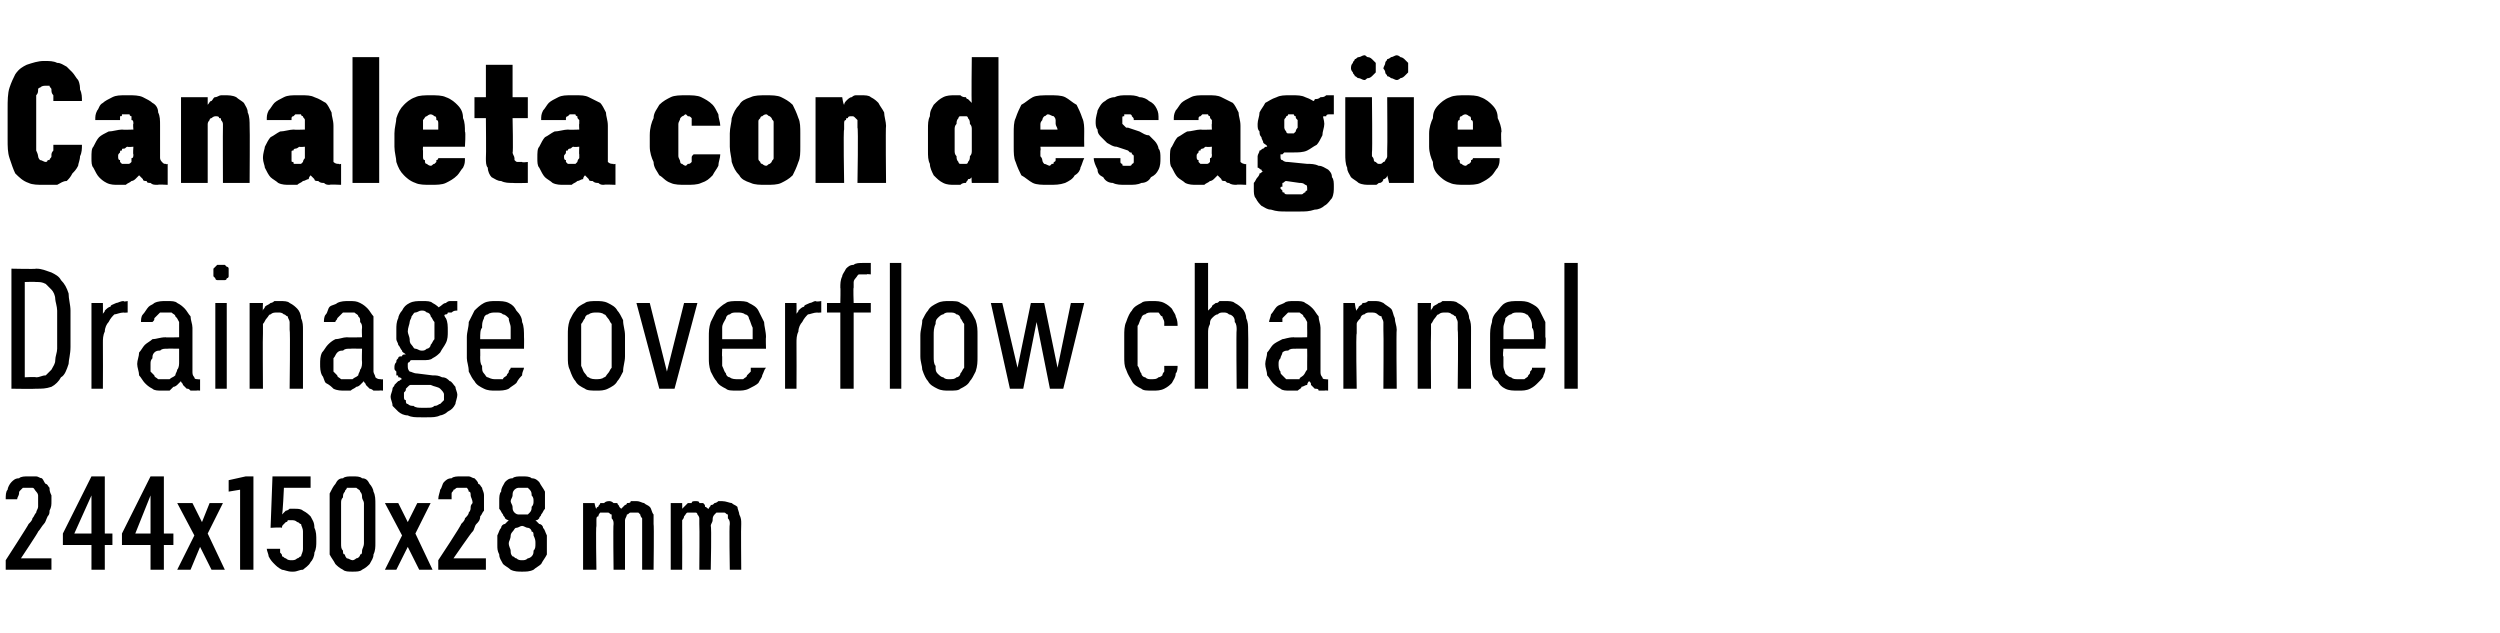 <?xml version="1.0" standalone="no"?>
<!DOCTYPE svg PUBLIC "-//W3C//DTD SVG 1.1//EN" "http://www.w3.org/Graphics/SVG/1.1/DTD/svg11.dtd">
<svg xmlns="http://www.w3.org/2000/svg" version="1.1" width="131.2px" height="33.2px" viewBox="0 -3 131.2 33.2" style="top:-3px">
  <desc>Canaleta con desag e Drainage overflow channel 244x150x28 mm</desc>
  <defs/>
  <g id="Polygon671987">
    <path d="M 0.3 26.9 L 2.7 26.9 L 2.7 26.3 L 1.1 26.3 C 1.1 26.3 2.04 24.89 2 24.9 C 2.1 24.8 2.2 24.6 2.3 24.5 C 2.4 24.4 2.4 24.3 2.5 24.1 C 2.6 24 2.6 23.9 2.6 23.8 C 2.7 23.6 2.7 23.5 2.7 23.3 C 2.7 23.2 2.7 23.1 2.7 23 C 2.6 22.8 2.6 22.7 2.6 22.6 C 2.5 22.5 2.5 22.4 2.4 22.4 C 2.3 22.3 2.3 22.2 2.2 22.1 C 2.1 22.1 2 22 1.9 22 C 1.8 22 1.6 22 1.5 22 C 1.5 22 1.5 22 1.5 22 C 1.3 22 1.1 22 1 22.1 C 0.8 22.1 0.7 22.2 0.6 22.3 C 0.5 22.4 0.4 22.6 0.4 22.7 C 0.3 22.8 0.3 23 0.3 23.2 C 0.3 23.2 0.9 23.2 0.9 23.2 C 0.9 23.1 1 23 1 22.9 C 1 22.8 1 22.8 1.1 22.7 C 1.1 22.7 1.2 22.6 1.2 22.6 C 1.3 22.6 1.4 22.6 1.5 22.6 C 1.5 22.6 1.5 22.6 1.5 22.6 C 1.6 22.6 1.7 22.6 1.7 22.6 C 1.8 22.6 1.8 22.7 1.9 22.8 C 1.9 22.8 2 22.9 2 23 C 2 23.1 2 23.2 2 23.4 C 2 23.4 2 23.5 2 23.6 C 2 23.7 1.9 23.8 1.9 23.9 C 1.8 24 1.8 24.1 1.7 24.2 C 1.7 24.3 1.6 24.4 1.5 24.5 C 1.51 24.53 0.3 26.4 0.3 26.4 L 0.3 26.9 Z M 4.8 26.9 L 5.5 26.9 L 5.5 25.6 L 5.9 25.6 L 5.9 25 L 5.5 25 L 5.5 22 L 4.8 22 L 3.3 25 L 3.3 25.6 L 4.8 25.6 L 4.8 26.9 Z M 3.9 25 L 4.8 23 L 4.8 25 L 3.9 25 Z M 7.9 26.9 L 8.6 26.9 L 8.6 25.6 L 9.1 25.6 L 9.1 25 L 8.6 25 L 8.6 22 L 7.9 22 L 6.4 25 L 6.4 25.6 L 7.9 25.6 L 7.9 26.9 Z M 7.1 25 L 7.9 23 L 7.9 25 L 7.1 25 Z M 9.3 26.9 L 10 26.9 L 10.5 25.7 L 11.1 26.9 L 11.8 26.9 L 10.9 25 L 11.7 23.4 L 11 23.4 L 10.6 24.4 L 10.1 23.4 L 9.3 23.4 L 10.2 25.1 L 9.3 26.9 Z M 12.6 26.9 L 13.3 26.9 L 13.3 22 L 12.9 22 L 12 22.2 L 12 22.8 L 12.6 22.7 L 12.6 26.9 Z M 15.3 27 C 15.3 27 15.4 27 15.4 27 C 15.6 27 15.7 26.9 15.9 26.9 C 16 26.8 16.2 26.7 16.3 26.5 C 16.4 26.4 16.5 26.2 16.5 26 C 16.6 25.8 16.6 25.6 16.6 25.4 C 16.6 25.1 16.6 24.9 16.5 24.7 C 16.5 24.4 16.4 24.3 16.3 24.1 C 16.2 24 16.1 23.9 15.9 23.8 C 15.8 23.7 15.6 23.7 15.5 23.7 C 15.5 23.7 15.4 23.7 15.4 23.7 C 15.4 23.7 15.3 23.7 15.2 23.7 C 15.2 23.7 15.1 23.8 15 23.8 C 15 23.8 15 23.8 14.9 23.9 C 14.9 23.9 14.9 23.9 14.8 24 C 14.84 23.96 14.9 22.6 14.9 22.6 L 16.3 22.6 L 16.3 22 L 14.3 22 L 14.2 24.7 C 14.2 24.7 14.79 24.66 14.8 24.7 C 14.8 24.6 14.8 24.6 14.9 24.5 C 14.9 24.5 14.9 24.5 15 24.4 C 15 24.4 15.1 24.4 15.1 24.3 C 15.2 24.3 15.2 24.3 15.3 24.3 C 15.3 24.3 15.3 24.3 15.3 24.3 C 15.4 24.3 15.5 24.3 15.6 24.4 C 15.7 24.4 15.7 24.5 15.8 24.5 C 15.8 24.6 15.9 24.7 15.9 24.9 C 15.9 25 15.9 25.2 15.9 25.3 C 15.9 25.5 15.9 25.7 15.9 25.8 C 15.9 26 15.8 26.1 15.8 26.2 C 15.7 26.2 15.7 26.3 15.6 26.3 C 15.5 26.4 15.4 26.4 15.3 26.4 C 15.3 26.4 15.3 26.4 15.3 26.4 C 15.2 26.4 15.1 26.4 15 26.3 C 14.9 26.3 14.9 26.2 14.8 26.2 C 14.8 26.1 14.8 26.1 14.7 26 C 14.7 25.9 14.7 25.8 14.7 25.8 C 14.7 25.8 14 25.8 14 25.8 C 14 25.9 14.1 26.1 14.1 26.2 C 14.2 26.4 14.3 26.5 14.4 26.6 C 14.5 26.7 14.6 26.8 14.8 26.9 C 14.9 26.9 15.1 27 15.3 27 Z M 18.5 27 C 18.7 27 18.9 27 19 26.9 C 19.2 26.8 19.3 26.7 19.4 26.6 C 19.5 26.4 19.6 26.3 19.6 26.1 C 19.7 25.9 19.7 25.7 19.7 25.5 C 19.7 25.5 19.7 23.5 19.7 23.5 C 19.7 23.2 19.7 23 19.6 22.8 C 19.6 22.7 19.5 22.5 19.4 22.4 C 19.3 22.2 19.2 22.1 19 22.1 C 18.9 22 18.7 22 18.5 22 C 18.3 22 18.1 22 18 22.1 C 17.8 22.1 17.7 22.2 17.6 22.4 C 17.5 22.5 17.4 22.7 17.3 22.9 C 17.3 23 17.3 23.2 17.3 23.5 C 17.3 23.5 17.3 25.5 17.3 25.5 C 17.3 25.7 17.3 25.9 17.3 26.1 C 17.4 26.3 17.5 26.4 17.6 26.6 C 17.7 26.7 17.8 26.8 18 26.9 C 18.1 27 18.3 27 18.5 27 Z M 18.5 26.4 C 18.4 26.4 18.3 26.3 18.2 26.3 C 18.2 26.3 18.1 26.2 18.1 26.1 C 18 26.1 18 26 18 25.9 C 17.9 25.8 17.9 25.7 17.9 25.5 C 17.9 25.5 17.9 23.4 17.9 23.4 C 17.9 23.3 17.9 23.2 18 23.1 C 18 23 18 22.9 18.1 22.8 C 18.1 22.7 18.2 22.7 18.2 22.6 C 18.3 22.6 18.4 22.6 18.5 22.6 C 18.6 22.6 18.7 22.6 18.7 22.6 C 18.8 22.7 18.9 22.7 18.9 22.8 C 19 22.9 19 23 19 23.1 C 19 23.2 19.1 23.3 19.1 23.4 C 19.1 23.4 19.1 25.5 19.1 25.5 C 19.1 25.7 19 25.8 19 25.9 C 19 26 19 26.1 18.9 26.1 C 18.9 26.2 18.8 26.3 18.7 26.3 C 18.7 26.3 18.6 26.4 18.5 26.4 Z M 20.2 26.9 L 20.8 26.9 L 21.4 25.7 L 22 26.9 L 22.7 26.9 L 21.8 25 L 22.6 23.4 L 21.9 23.4 L 21.4 24.4 L 20.9 23.4 L 20.2 23.4 L 21.1 25.1 L 20.2 26.9 Z M 23 26.9 L 25.5 26.9 L 25.5 26.3 L 23.8 26.3 C 23.8 26.3 24.77 24.89 24.8 24.9 C 24.9 24.8 24.9 24.6 25 24.5 C 25.1 24.4 25.2 24.3 25.2 24.1 C 25.3 24 25.3 23.9 25.4 23.8 C 25.4 23.6 25.4 23.5 25.4 23.3 C 25.4 23.2 25.4 23.1 25.4 23 C 25.4 22.8 25.3 22.7 25.3 22.6 C 25.2 22.5 25.2 22.4 25.1 22.4 C 25.1 22.3 25 22.2 24.9 22.1 C 24.8 22.1 24.7 22 24.6 22 C 24.5 22 24.4 22 24.2 22 C 24.2 22 24.2 22 24.2 22 C 24 22 23.8 22 23.7 22.1 C 23.5 22.1 23.4 22.2 23.3 22.3 C 23.2 22.4 23.2 22.6 23.1 22.7 C 23.1 22.8 23 23 23 23.2 C 23 23.2 23.7 23.2 23.7 23.2 C 23.7 23.1 23.7 23 23.7 22.9 C 23.7 22.8 23.8 22.8 23.8 22.7 C 23.9 22.7 23.9 22.6 24 22.6 C 24 22.6 24.1 22.6 24.2 22.6 C 24.2 22.6 24.2 22.6 24.2 22.6 C 24.3 22.6 24.4 22.6 24.5 22.6 C 24.5 22.6 24.6 22.7 24.6 22.8 C 24.7 22.8 24.7 22.9 24.7 23 C 24.7 23.1 24.8 23.2 24.8 23.4 C 24.8 23.4 24.7 23.5 24.7 23.6 C 24.7 23.7 24.7 23.8 24.6 23.9 C 24.6 24 24.5 24.1 24.4 24.2 C 24.4 24.3 24.3 24.4 24.2 24.5 C 24.24 24.53 23 26.4 23 26.4 L 23 26.9 Z M 27.4 27 C 27.4 27 27.4 27 27.4 27 C 27.6 27 27.8 27 28 26.9 C 28.1 26.8 28.3 26.7 28.4 26.6 C 28.5 26.4 28.6 26.3 28.7 26.1 C 28.7 25.9 28.7 25.8 28.7 25.6 C 28.7 25.4 28.7 25.2 28.7 25.1 C 28.6 24.9 28.6 24.8 28.5 24.7 C 28.5 24.6 28.4 24.5 28.3 24.5 C 28.2 24.4 28.2 24.4 28.1 24.3 C 28.2 24.3 28.2 24.3 28.3 24.2 C 28.3 24.1 28.4 24.1 28.4 24 C 28.5 23.9 28.5 23.8 28.6 23.7 C 28.6 23.6 28.6 23.4 28.6 23.3 C 28.6 23.1 28.6 22.9 28.6 22.8 C 28.5 22.6 28.4 22.5 28.3 22.3 C 28.2 22.2 28.1 22.1 27.9 22.1 C 27.8 22 27.6 22 27.4 22 C 27.4 22 27.4 22 27.4 22 C 27.2 22 27 22 26.9 22.1 C 26.7 22.1 26.6 22.2 26.5 22.3 C 26.4 22.5 26.3 22.6 26.3 22.8 C 26.2 22.9 26.2 23.1 26.2 23.3 C 26.2 23.4 26.2 23.6 26.2 23.7 C 26.3 23.8 26.3 23.9 26.4 24 C 26.4 24.1 26.5 24.1 26.5 24.2 C 26.6 24.3 26.7 24.3 26.7 24.3 C 26.6 24.4 26.6 24.4 26.5 24.5 C 26.4 24.5 26.3 24.6 26.3 24.7 C 26.2 24.8 26.2 24.9 26.1 25.1 C 26.1 25.2 26.1 25.4 26.1 25.6 C 26.1 25.8 26.1 25.9 26.2 26.1 C 26.2 26.3 26.3 26.4 26.4 26.6 C 26.5 26.7 26.7 26.8 26.8 26.9 C 27 27 27.2 27 27.4 27 Z M 27.4 26.4 C 27.4 26.4 27.4 26.4 27.4 26.4 C 27.3 26.4 27.2 26.4 27.1 26.3 C 27 26.3 27 26.2 26.9 26.2 C 26.8 26.1 26.8 26 26.8 25.9 C 26.8 25.8 26.7 25.7 26.7 25.5 C 26.7 25.4 26.8 25.3 26.8 25.1 C 26.8 25 26.9 24.9 26.9 24.9 C 27 24.8 27 24.7 27.1 24.7 C 27.2 24.7 27.3 24.6 27.4 24.6 C 27.4 24.6 27.4 24.6 27.4 24.6 C 27.5 24.6 27.6 24.7 27.7 24.7 C 27.8 24.7 27.9 24.8 27.9 24.9 C 28 24.9 28 25 28 25.1 C 28.1 25.3 28.1 25.4 28.1 25.5 C 28.1 25.7 28.1 25.8 28 25.9 C 28 26 28 26.1 27.9 26.2 C 27.9 26.2 27.8 26.3 27.7 26.3 C 27.6 26.4 27.5 26.4 27.4 26.4 Z M 27.4 24 C 27.4 24 27.4 24 27.4 24 C 27.3 24 27.2 24 27.2 24 C 27.1 24 27 23.9 27 23.9 C 26.9 23.8 26.9 23.7 26.9 23.6 C 26.9 23.5 26.8 23.4 26.8 23.3 C 26.8 23.2 26.9 23.1 26.9 23 C 26.9 22.9 26.9 22.8 27 22.7 C 27 22.7 27.1 22.6 27.2 22.6 C 27.2 22.6 27.3 22.6 27.4 22.6 C 27.4 22.6 27.4 22.6 27.4 22.6 C 27.5 22.6 27.6 22.6 27.7 22.6 C 27.7 22.6 27.8 22.7 27.8 22.7 C 27.9 22.8 27.9 22.9 27.9 23 C 28 23.1 28 23.2 28 23.3 C 28 23.4 28 23.5 27.9 23.6 C 27.9 23.7 27.9 23.8 27.8 23.9 C 27.8 23.9 27.7 24 27.7 24 C 27.6 24 27.5 24 27.4 24 Z M 30.6 26.9 L 31.3 26.9 C 31.3 26.9 31.26 24.61 31.3 24.6 C 31.3 24.5 31.3 24.4 31.3 24.3 C 31.3 24.2 31.3 24.1 31.4 24.1 C 31.4 24 31.5 23.9 31.5 23.9 C 31.6 23.9 31.7 23.9 31.7 23.9 C 31.8 23.9 31.9 23.9 31.9 23.9 C 32 23.9 32 24 32.1 24 C 32.1 24.1 32.1 24.2 32.1 24.2 C 32.2 24.3 32.2 24.4 32.2 24.5 C 32.17 24.54 32.2 26.9 32.2 26.9 L 32.8 26.9 C 32.8 26.9 32.8 24.61 32.8 24.6 C 32.8 24.5 32.8 24.4 32.8 24.3 C 32.8 24.2 32.9 24.1 32.9 24 C 33 24 33 23.9 33.1 23.9 C 33.1 23.9 33.2 23.9 33.3 23.9 C 33.4 23.9 33.4 23.9 33.5 23.9 C 33.5 23.9 33.6 24 33.6 24 C 33.6 24.1 33.7 24.2 33.7 24.2 C 33.7 24.3 33.7 24.4 33.7 24.5 C 33.7 24.54 33.7 26.9 33.7 26.9 L 34.3 26.9 C 34.3 26.9 34.33 24.53 34.3 24.5 C 34.3 24.3 34.3 24.2 34.3 24 C 34.2 23.9 34.2 23.7 34.1 23.6 C 34 23.5 33.9 23.5 33.8 23.4 C 33.7 23.4 33.6 23.3 33.4 23.3 C 33.3 23.3 33.2 23.3 33.1 23.3 C 33.1 23.4 33 23.4 32.9 23.4 C 32.9 23.5 32.8 23.5 32.8 23.5 C 32.7 23.6 32.7 23.6 32.6 23.7 C 32.6 23.7 32.5 23.6 32.5 23.6 C 32.5 23.5 32.4 23.5 32.4 23.4 C 32.3 23.4 32.2 23.4 32.2 23.4 C 32.1 23.3 32 23.3 32 23.3 C 31.9 23.3 31.8 23.3 31.7 23.4 C 31.6 23.4 31.6 23.4 31.5 23.4 C 31.5 23.5 31.4 23.5 31.4 23.6 C 31.3 23.6 31.3 23.7 31.3 23.7 C 31.26 23.71 31.2 23.4 31.2 23.4 L 30.6 23.4 L 30.6 26.9 Z M 35.2 26.9 L 35.8 26.9 C 35.8 26.9 35.81 24.61 35.8 24.6 C 35.8 24.5 35.8 24.4 35.8 24.3 C 35.9 24.2 35.9 24.1 35.9 24.1 C 36 24 36 23.9 36.1 23.9 C 36.1 23.9 36.2 23.9 36.3 23.9 C 36.4 23.9 36.4 23.9 36.5 23.9 C 36.6 23.9 36.6 24 36.6 24 C 36.7 24.1 36.7 24.2 36.7 24.2 C 36.7 24.3 36.7 24.4 36.7 24.5 C 36.72 24.54 36.7 26.9 36.7 26.9 L 37.3 26.9 C 37.3 26.9 37.35 24.61 37.3 24.6 C 37.3 24.5 37.4 24.4 37.4 24.3 C 37.4 24.2 37.4 24.1 37.5 24 C 37.5 24 37.6 23.9 37.6 23.9 C 37.7 23.9 37.8 23.9 37.9 23.9 C 37.9 23.9 38 23.9 38 23.9 C 38.1 23.9 38.1 24 38.2 24 C 38.2 24.1 38.2 24.2 38.2 24.2 C 38.3 24.3 38.3 24.4 38.3 24.5 C 38.26 24.54 38.3 26.9 38.3 26.9 L 38.9 26.9 C 38.9 26.9 38.88 24.53 38.9 24.5 C 38.9 24.3 38.9 24.2 38.8 24 C 38.8 23.9 38.7 23.7 38.7 23.6 C 38.6 23.5 38.5 23.5 38.4 23.4 C 38.3 23.4 38.1 23.3 37.9 23.3 C 37.9 23.3 37.8 23.3 37.7 23.3 C 37.6 23.4 37.5 23.4 37.5 23.4 C 37.4 23.5 37.4 23.5 37.3 23.5 C 37.3 23.6 37.2 23.6 37.2 23.7 C 37.1 23.7 37.1 23.6 37 23.6 C 37 23.5 37 23.5 36.9 23.4 C 36.9 23.4 36.8 23.4 36.7 23.4 C 36.7 23.3 36.6 23.3 36.5 23.3 C 36.4 23.3 36.3 23.3 36.3 23.4 C 36.2 23.4 36.1 23.4 36.1 23.4 C 36 23.5 36 23.5 35.9 23.6 C 35.9 23.6 35.8 23.7 35.8 23.7 C 35.81 23.71 35.8 23.4 35.8 23.4 L 35.2 23.4 L 35.2 26.9 Z " stroke="none" fill="#000"/>
  </g>
  <g id="Polygon671986">
    <path d="M 0.6 17.4 C 0.6 17.4 1.86 17.42 1.9 17.4 C 2.2 17.4 2.4 17.4 2.7 17.3 C 2.9 17.2 3.1 17 3.2 16.8 C 3.4 16.7 3.5 16.4 3.6 16.1 C 3.6 15.9 3.7 15.6 3.7 15.2 C 3.7 15.2 3.7 13.3 3.7 13.3 C 3.7 13 3.6 12.7 3.6 12.4 C 3.5 12.1 3.4 11.9 3.2 11.7 C 3.1 11.5 2.9 11.4 2.7 11.3 C 2.4 11.2 2.2 11.1 1.9 11.1 C 1.86 11.13 0.6 11.1 0.6 11.1 L 0.6 17.4 Z M 1.3 16.8 L 1.3 11.8 C 1.3 11.8 1.85 11.78 1.9 11.8 C 2.1 11.8 2.2 11.8 2.4 11.9 C 2.5 12 2.6 12.1 2.7 12.2 C 2.8 12.3 2.9 12.5 2.9 12.7 C 2.9 12.8 3 13.1 3 13.3 C 3 13.3 3 15.3 3 15.3 C 3 15.5 2.9 15.7 2.9 15.9 C 2.9 16.1 2.8 16.2 2.7 16.4 C 2.6 16.5 2.5 16.6 2.4 16.7 C 2.2 16.7 2.1 16.8 1.9 16.8 C 1.85 16.77 1.3 16.8 1.3 16.8 Z M 4.8 17.4 L 5.4 17.4 C 5.4 17.4 5.41 15.04 5.4 15 C 5.4 14.8 5.4 14.6 5.5 14.4 C 5.5 14.2 5.6 14 5.7 13.9 C 5.8 13.7 5.9 13.6 6 13.5 C 6.1 13.5 6.3 13.4 6.5 13.4 C 6.48 13.42 6.7 13.4 6.7 13.4 L 6.7 12.8 C 6.7 12.8 6.45 12.85 6.5 12.8 C 6.3 12.8 6.2 12.9 6.1 12.9 C 5.9 13 5.8 13 5.8 13.1 C 5.7 13.1 5.6 13.2 5.5 13.3 C 5.5 13.4 5.4 13.4 5.4 13.5 C 5.41 13.49 5.4 12.9 5.4 12.9 L 4.8 12.9 L 4.8 17.4 Z M 10.5 17.5 L 10.5 16.9 C 10.5 16.9 10.44 16.93 10.4 16.9 C 10.3 16.9 10.2 16.9 10.2 16.8 C 10.1 16.7 10.1 16.6 10.1 16.5 C 10.1 16.5 10.1 14.2 10.1 14.2 C 10.1 14 10 13.8 10 13.6 C 9.9 13.5 9.8 13.3 9.7 13.2 C 9.6 13.1 9.5 13 9.3 12.9 C 9.2 12.8 9 12.8 8.8 12.8 C 8.8 12.8 8.7 12.8 8.7 12.8 C 8.5 12.8 8.3 12.8 8.1 12.9 C 8 13 7.9 13 7.8 13.1 C 7.7 13.2 7.6 13.4 7.5 13.5 C 7.4 13.6 7.4 13.8 7.4 13.9 C 7.4 13.9 8 13.9 8 13.9 C 8.1 13.8 8.1 13.8 8.1 13.7 C 8.1 13.7 8.2 13.6 8.2 13.6 C 8.3 13.5 8.3 13.5 8.4 13.4 C 8.5 13.4 8.6 13.4 8.7 13.4 C 8.7 13.4 8.7 13.4 8.7 13.4 C 8.8 13.4 8.9 13.4 9 13.4 C 9.1 13.5 9.2 13.5 9.2 13.6 C 9.3 13.7 9.3 13.7 9.4 13.9 C 9.4 14 9.4 14.1 9.4 14.2 C 9.4 14.24 9.4 14.7 9.4 14.7 C 9.4 14.7 8.66 14.72 8.7 14.7 C 8.4 14.7 8.2 14.8 8 14.8 C 7.9 14.9 7.7 15 7.6 15.1 C 7.5 15.2 7.4 15.4 7.3 15.5 C 7.3 15.7 7.2 15.9 7.2 16.1 C 7.2 16.3 7.3 16.5 7.3 16.7 C 7.4 16.8 7.5 17 7.6 17.1 C 7.7 17.2 7.8 17.3 8 17.4 C 8.1 17.5 8.3 17.5 8.5 17.5 C 8.5 17.5 8.5 17.5 8.5 17.5 C 8.7 17.5 8.8 17.5 8.9 17.5 C 9 17.4 9 17.4 9.1 17.3 C 9.2 17.3 9.3 17.2 9.3 17.2 C 9.4 17.1 9.5 17 9.5 17 C 9.5 17.1 9.6 17.1 9.6 17.2 C 9.7 17.3 9.7 17.3 9.8 17.4 C 9.9 17.4 9.9 17.4 10 17.5 C 10.1 17.5 10.2 17.5 10.3 17.5 C 10.34 17.48 10.5 17.5 10.5 17.5 Z M 9.4 15.3 C 9.4 15.3 9.4 16 9.4 16 C 9.4 16.1 9.4 16.3 9.3 16.4 C 9.3 16.5 9.2 16.6 9.2 16.7 C 9.1 16.8 9 16.8 8.9 16.9 C 8.8 16.9 8.7 16.9 8.6 16.9 C 8.6 16.9 8.6 16.9 8.6 16.9 C 8.5 16.9 8.4 16.9 8.3 16.9 C 8.2 16.8 8.1 16.8 8.1 16.7 C 8 16.6 8 16.6 7.9 16.5 C 7.9 16.4 7.9 16.2 7.9 16.1 C 7.9 16 7.9 15.9 8 15.8 C 8 15.7 8 15.6 8.1 15.5 C 8.2 15.4 8.3 15.4 8.4 15.4 C 8.5 15.3 8.6 15.3 8.8 15.3 C 8.78 15.29 9.4 15.3 9.4 15.3 Z M 11.3 17.4 L 11.9 17.4 L 11.9 12.9 L 11.3 12.9 L 11.3 17.4 Z M 11.6 11.7 C 11.7 11.7 11.7 11.7 11.8 11.7 C 11.8 11.7 11.9 11.7 11.9 11.6 C 12 11.6 12 11.5 12 11.5 C 12 11.4 12 11.4 12 11.3 C 12 11.3 12 11.2 12 11.1 C 12 11.1 12 11 11.9 11 C 11.9 11 11.8 10.9 11.8 10.9 C 11.7 10.9 11.7 10.9 11.6 10.9 C 11.6 10.9 11.5 10.9 11.4 10.9 C 11.4 10.9 11.3 11 11.3 11 C 11.3 11 11.2 11.1 11.2 11.1 C 11.2 11.2 11.2 11.3 11.2 11.3 C 11.2 11.4 11.2 11.4 11.2 11.5 C 11.2 11.5 11.3 11.6 11.3 11.6 C 11.3 11.7 11.4 11.7 11.4 11.7 C 11.5 11.7 11.6 11.7 11.6 11.7 Z M 13.1 17.4 L 13.8 17.4 C 13.8 17.4 13.78 14.5 13.8 14.5 C 13.8 14.3 13.8 14.2 13.8 14 C 13.9 13.9 13.9 13.8 14 13.7 C 14.1 13.6 14.1 13.5 14.2 13.5 C 14.3 13.4 14.4 13.4 14.6 13.4 C 14.7 13.4 14.8 13.4 14.9 13.5 C 15 13.5 15 13.6 15.1 13.6 C 15.1 13.7 15.2 13.8 15.2 13.9 C 15.2 14.1 15.2 14.2 15.2 14.3 C 15.24 14.34 15.2 17.4 15.2 17.4 L 15.9 17.4 C 15.9 17.4 15.9 14.34 15.9 14.3 C 15.9 14.1 15.9 13.9 15.8 13.7 C 15.8 13.5 15.7 13.3 15.6 13.2 C 15.5 13.1 15.4 13 15.2 12.9 C 15.1 12.8 14.9 12.8 14.7 12.8 C 14.6 12.8 14.5 12.8 14.4 12.8 C 14.3 12.9 14.2 12.9 14.2 12.9 C 14.1 13 14 13 13.9 13.1 C 13.9 13.2 13.8 13.2 13.8 13.3 C 13.78 13.32 13.8 12.9 13.8 12.9 L 13.1 12.9 L 13.1 17.4 Z M 20.1 17.5 L 20.1 16.9 C 20.1 16.9 20.02 16.93 20 16.9 C 19.9 16.9 19.8 16.9 19.7 16.8 C 19.7 16.7 19.6 16.6 19.6 16.5 C 19.6 16.5 19.6 14.2 19.6 14.2 C 19.6 14 19.6 13.8 19.6 13.6 C 19.5 13.5 19.4 13.3 19.3 13.2 C 19.2 13.1 19.1 13 18.9 12.9 C 18.7 12.8 18.6 12.8 18.3 12.8 C 18.3 12.8 18.3 12.8 18.3 12.8 C 18.1 12.8 17.9 12.8 17.7 12.9 C 17.6 13 17.4 13 17.3 13.1 C 17.2 13.2 17.2 13.4 17.1 13.5 C 17 13.6 17 13.8 17 13.9 C 17 13.9 17.6 13.9 17.6 13.9 C 17.6 13.8 17.7 13.8 17.7 13.7 C 17.7 13.7 17.8 13.6 17.8 13.6 C 17.9 13.5 17.9 13.5 18 13.4 C 18.1 13.4 18.2 13.4 18.3 13.4 C 18.3 13.4 18.3 13.4 18.3 13.4 C 18.4 13.4 18.5 13.4 18.6 13.4 C 18.7 13.5 18.8 13.5 18.8 13.6 C 18.9 13.7 18.9 13.7 18.9 13.9 C 19 14 19 14.1 19 14.2 C 18.98 14.24 19 14.7 19 14.7 C 19 14.7 18.24 14.72 18.2 14.7 C 18 14.7 17.8 14.8 17.6 14.8 C 17.4 14.9 17.3 15 17.2 15.1 C 17.1 15.2 17 15.4 16.9 15.5 C 16.8 15.7 16.8 15.9 16.8 16.1 C 16.8 16.3 16.8 16.5 16.9 16.7 C 17 16.8 17 17 17.1 17.1 C 17.3 17.2 17.4 17.3 17.5 17.4 C 17.7 17.5 17.9 17.5 18.1 17.5 C 18.1 17.5 18.1 17.5 18.1 17.5 C 18.2 17.5 18.3 17.5 18.4 17.5 C 18.5 17.4 18.6 17.4 18.7 17.3 C 18.8 17.3 18.9 17.2 18.9 17.2 C 19 17.1 19.1 17 19.1 17 C 19.1 17.1 19.2 17.1 19.2 17.2 C 19.3 17.3 19.3 17.3 19.4 17.4 C 19.4 17.4 19.5 17.4 19.6 17.5 C 19.7 17.5 19.8 17.5 19.9 17.5 C 19.92 17.48 20.1 17.5 20.1 17.5 Z M 19 15.3 C 19 15.3 18.98 16 19 16 C 19 16.1 19 16.3 18.9 16.4 C 18.9 16.5 18.8 16.6 18.8 16.7 C 18.7 16.8 18.6 16.8 18.5 16.9 C 18.4 16.9 18.3 16.9 18.2 16.9 C 18.2 16.9 18.2 16.9 18.2 16.9 C 18.1 16.9 18 16.9 17.9 16.9 C 17.8 16.8 17.7 16.8 17.7 16.7 C 17.6 16.6 17.6 16.6 17.5 16.5 C 17.5 16.4 17.5 16.2 17.5 16.1 C 17.5 16 17.5 15.9 17.5 15.8 C 17.6 15.7 17.6 15.6 17.7 15.5 C 17.8 15.4 17.9 15.4 18 15.4 C 18.1 15.3 18.2 15.3 18.4 15.3 C 18.37 15.29 19 15.3 19 15.3 Z M 22.2 12.8 C 22.2 12.8 22.1 12.8 22.1 12.8 C 21.9 12.8 21.7 12.8 21.5 12.9 C 21.3 13 21.2 13.1 21.1 13.3 C 21 13.4 20.9 13.6 20.9 13.7 C 20.8 13.9 20.8 14.1 20.8 14.3 C 20.8 14.5 20.8 14.7 20.8 14.8 C 20.8 14.9 20.9 15 20.9 15.1 C 21 15.2 21 15.3 21.1 15.4 C 21.1 15.5 21.2 15.5 21.3 15.6 C 21.2 15.6 21.1 15.6 21.1 15.7 C 21 15.7 20.9 15.7 20.9 15.8 C 20.8 15.9 20.8 15.9 20.8 16 C 20.7 16.1 20.7 16.2 20.7 16.3 C 20.7 16.4 20.7 16.4 20.8 16.5 C 20.8 16.5 20.8 16.6 20.8 16.7 C 20.9 16.7 20.9 16.7 20.9 16.8 C 21 16.8 21 16.8 21.1 16.9 C 21 16.9 21 17 20.9 17 C 20.8 17.1 20.8 17.1 20.7 17.2 C 20.7 17.3 20.6 17.3 20.6 17.4 C 20.6 17.5 20.5 17.7 20.5 17.8 C 20.5 18 20.6 18.1 20.6 18.3 C 20.7 18.4 20.8 18.5 20.9 18.6 C 21 18.7 21.2 18.8 21.4 18.8 C 21.6 18.9 21.8 18.9 22.1 18.9 C 22.1 18.9 22.4 18.9 22.4 18.9 C 22.7 18.9 22.9 18.9 23.1 18.8 C 23.2 18.8 23.4 18.7 23.5 18.6 C 23.7 18.5 23.8 18.4 23.9 18.2 C 23.9 18.1 24 17.9 24 17.7 C 24 17.6 23.9 17.4 23.9 17.3 C 23.8 17.2 23.7 17 23.6 17 C 23.5 16.9 23.4 16.8 23.2 16.8 C 23 16.7 22.9 16.7 22.7 16.7 C 22.7 16.7 21.9 16.6 21.9 16.6 C 21.7 16.6 21.6 16.5 21.5 16.5 C 21.4 16.4 21.4 16.3 21.4 16.2 C 21.4 16.2 21.4 16.1 21.4 16.1 C 21.4 16 21.5 16 21.5 16 C 21.5 15.9 21.6 15.9 21.6 15.9 C 21.7 15.9 21.7 15.9 21.8 15.9 C 21.8 15.9 21.9 15.9 21.9 15.9 C 21.9 15.9 21.9 15.9 22 15.9 C 22 15.9 22 15.9 22.1 15.9 C 22.1 15.9 22.1 15.9 22.2 15.9 C 22.4 15.9 22.6 15.9 22.7 15.8 C 22.9 15.7 23 15.6 23.1 15.5 C 23.2 15.3 23.3 15.2 23.4 15 C 23.5 14.8 23.5 14.6 23.5 14.4 C 23.5 14.1 23.5 13.9 23.4 13.7 C 23.3 13.6 23.3 13.4 23.2 13.3 C 23 13.1 22.9 13 22.7 12.9 C 22.6 12.8 22.4 12.8 22.2 12.8 Z M 22.2 15.4 C 22.2 15.4 22.1 15.4 22.1 15.4 C 22 15.4 21.9 15.3 21.8 15.3 C 21.7 15.3 21.7 15.2 21.6 15.1 C 21.5 15 21.5 14.9 21.5 14.8 C 21.5 14.7 21.4 14.5 21.4 14.4 C 21.4 14.2 21.5 14 21.5 13.9 C 21.5 13.8 21.6 13.7 21.6 13.6 C 21.7 13.5 21.7 13.4 21.8 13.4 C 21.9 13.4 22 13.3 22.1 13.3 C 22.1 13.3 22.2 13.3 22.2 13.3 C 22.3 13.3 22.4 13.4 22.4 13.4 C 22.5 13.4 22.6 13.5 22.6 13.6 C 22.7 13.7 22.7 13.8 22.8 13.9 C 22.8 14 22.8 14.2 22.8 14.4 C 22.8 14.5 22.8 14.7 22.8 14.8 C 22.7 14.9 22.7 15 22.6 15.1 C 22.6 15.2 22.5 15.3 22.4 15.3 C 22.4 15.3 22.3 15.4 22.2 15.4 Z M 22.4 18.4 C 22.4 18.4 22.1 18.4 22.1 18.4 C 22 18.4 21.8 18.4 21.7 18.3 C 21.6 18.3 21.5 18.3 21.4 18.2 C 21.3 18.2 21.3 18.1 21.3 18 C 21.2 18 21.2 17.9 21.2 17.8 C 21.2 17.7 21.2 17.7 21.2 17.6 C 21.3 17.5 21.3 17.5 21.3 17.4 C 21.3 17.4 21.4 17.3 21.4 17.3 C 21.5 17.2 21.5 17.2 21.6 17.2 C 21.6 17.2 22.6 17.2 22.6 17.2 C 22.8 17.3 23 17.3 23.1 17.4 C 23.2 17.5 23.3 17.6 23.3 17.7 C 23.3 17.8 23.3 17.9 23.3 18 C 23.2 18.1 23.2 18.1 23.1 18.2 C 23 18.2 23 18.3 22.8 18.3 C 22.7 18.4 22.6 18.4 22.4 18.4 Z M 23 13.2 C 23 13.2 23.3 13.6 23.3 13.6 C 23.3 13.6 23.3 13.5 23.4 13.5 C 23.4 13.5 23.5 13.5 23.5 13.4 C 23.6 13.4 23.6 13.4 23.7 13.4 C 23.8 13.3 23.9 13.3 24 13.3 C 24 13.3 24 12.8 24 12.8 C 23.8 12.8 23.7 12.8 23.6 12.8 C 23.5 12.8 23.4 12.9 23.4 12.9 C 23.3 12.9 23.2 13 23.2 13 C 23.1 13.1 23 13.1 23 13.2 Z M 26 17.5 C 26.3 17.5 26.5 17.5 26.7 17.4 C 26.8 17.3 27 17.2 27.1 17.1 C 27.2 16.9 27.3 16.8 27.4 16.7 C 27.4 16.5 27.5 16.4 27.5 16.3 C 27.5 16.3 26.8 16.3 26.8 16.3 C 26.8 16.4 26.7 16.4 26.7 16.5 C 26.7 16.6 26.6 16.6 26.6 16.7 C 26.5 16.8 26.4 16.8 26.4 16.9 C 26.3 16.9 26.2 16.9 26 16.9 C 25.9 16.9 25.8 16.9 25.6 16.8 C 25.5 16.8 25.5 16.7 25.4 16.6 C 25.3 16.5 25.3 16.4 25.3 16.2 C 25.2 16.1 25.2 15.9 25.2 15.7 C 25.21 15.75 25.2 15.3 25.2 15.3 L 27.5 15.3 C 27.5 15.3 27.51 14.69 27.5 14.7 C 27.5 14.4 27.5 14.1 27.4 13.9 C 27.4 13.7 27.3 13.5 27.1 13.3 C 27 13.1 26.9 13 26.7 12.9 C 26.5 12.8 26.3 12.8 26 12.8 C 25.8 12.8 25.6 12.8 25.4 12.9 C 25.2 13 25 13.2 24.9 13.3 C 24.8 13.5 24.7 13.7 24.6 13.9 C 24.6 14.2 24.5 14.4 24.5 14.7 C 24.5 14.7 24.5 15.8 24.5 15.8 C 24.5 16 24.6 16.2 24.6 16.5 C 24.7 16.7 24.8 16.9 24.9 17 C 25 17.2 25.2 17.3 25.4 17.4 C 25.6 17.5 25.8 17.5 26 17.5 Z M 26.8 14.8 C 26.8 14.8 25.2 14.8 25.2 14.8 C 25.2 14.5 25.2 14.3 25.3 14.2 C 25.3 14 25.3 13.9 25.4 13.7 C 25.4 13.6 25.5 13.5 25.6 13.5 C 25.7 13.4 25.9 13.4 26 13.4 C 26.2 13.4 26.3 13.4 26.4 13.5 C 26.5 13.5 26.6 13.6 26.7 13.7 C 26.7 13.9 26.8 14 26.8 14.2 C 26.8 14.3 26.8 14.5 26.8 14.8 Z M 31.3 17.5 C 31.5 17.5 31.7 17.5 31.9 17.4 C 32.1 17.3 32.3 17.2 32.4 17 C 32.5 16.9 32.6 16.7 32.7 16.5 C 32.7 16.2 32.8 16 32.8 15.7 C 32.8 15.7 32.8 14.6 32.8 14.6 C 32.8 14.3 32.7 14.1 32.7 13.8 C 32.6 13.6 32.5 13.4 32.4 13.3 C 32.3 13.1 32.1 13 31.9 12.9 C 31.7 12.8 31.5 12.8 31.3 12.8 C 31.1 12.8 30.8 12.8 30.7 12.9 C 30.5 13 30.3 13.1 30.2 13.3 C 30.1 13.4 30 13.6 29.9 13.8 C 29.8 14.1 29.8 14.3 29.8 14.6 C 29.8 14.6 29.8 15.7 29.8 15.7 C 29.8 16 29.8 16.2 29.9 16.4 C 30 16.7 30.1 16.9 30.2 17 C 30.3 17.2 30.5 17.3 30.7 17.4 C 30.8 17.5 31.1 17.5 31.3 17.5 Z M 31.3 16.9 C 31.2 16.9 31 16.9 30.9 16.8 C 30.8 16.8 30.8 16.7 30.7 16.6 C 30.6 16.5 30.6 16.4 30.5 16.2 C 30.5 16.1 30.5 15.9 30.5 15.7 C 30.5 15.7 30.5 14.6 30.5 14.6 C 30.5 14.4 30.5 14.2 30.5 14 C 30.6 13.9 30.6 13.8 30.7 13.7 C 30.7 13.6 30.8 13.5 30.9 13.5 C 31 13.4 31.2 13.4 31.3 13.4 C 31.4 13.4 31.6 13.4 31.7 13.5 C 31.8 13.5 31.8 13.6 31.9 13.7 C 32 13.8 32 13.9 32.1 14 C 32.1 14.2 32.1 14.4 32.1 14.6 C 32.1 14.6 32.1 15.7 32.1 15.7 C 32.1 15.9 32.1 16.1 32.1 16.3 C 32 16.4 32 16.5 31.9 16.6 C 31.8 16.7 31.8 16.8 31.7 16.8 C 31.6 16.9 31.4 16.9 31.3 16.9 Z M 34.6 17.4 L 35.4 17.4 L 36.6 12.9 L 35.9 12.9 L 35 16.5 L 34.1 12.9 L 33.4 12.9 L 34.6 17.4 Z M 38.7 17.5 C 38.9 17.5 39.1 17.5 39.3 17.4 C 39.5 17.3 39.7 17.2 39.8 17.1 C 39.9 16.9 40 16.8 40 16.7 C 40.1 16.5 40.1 16.4 40.2 16.3 C 40.2 16.3 39.4 16.3 39.4 16.3 C 39.4 16.4 39.4 16.4 39.4 16.5 C 39.3 16.6 39.3 16.6 39.2 16.7 C 39.2 16.8 39.1 16.8 39 16.9 C 38.9 16.9 38.8 16.9 38.7 16.9 C 38.6 16.9 38.4 16.9 38.3 16.8 C 38.2 16.8 38.1 16.7 38.1 16.6 C 38 16.5 38 16.4 37.9 16.2 C 37.9 16.1 37.9 15.9 37.9 15.7 C 37.88 15.75 37.9 15.3 37.9 15.3 L 40.2 15.3 C 40.2 15.3 40.18 14.69 40.2 14.7 C 40.2 14.4 40.1 14.1 40.1 13.9 C 40 13.7 39.9 13.5 39.8 13.3 C 39.7 13.1 39.5 13 39.3 12.9 C 39.2 12.8 38.9 12.8 38.7 12.8 C 38.5 12.8 38.2 12.8 38.1 12.9 C 37.9 13 37.7 13.2 37.6 13.3 C 37.5 13.5 37.4 13.7 37.3 13.9 C 37.2 14.2 37.2 14.4 37.2 14.7 C 37.2 14.7 37.2 15.8 37.2 15.8 C 37.2 16 37.2 16.2 37.3 16.5 C 37.4 16.7 37.5 16.9 37.6 17 C 37.7 17.2 37.9 17.3 38.1 17.4 C 38.2 17.5 38.4 17.5 38.7 17.5 Z M 39.5 14.8 C 39.5 14.8 37.9 14.8 37.9 14.8 C 37.9 14.5 37.9 14.3 37.9 14.2 C 37.9 14 38 13.9 38.1 13.7 C 38.1 13.6 38.2 13.5 38.3 13.5 C 38.4 13.4 38.5 13.4 38.7 13.4 C 38.8 13.4 39 13.4 39.1 13.5 C 39.2 13.5 39.3 13.6 39.3 13.7 C 39.4 13.9 39.4 14 39.5 14.2 C 39.5 14.3 39.5 14.5 39.5 14.8 Z M 41.2 17.4 L 41.8 17.4 C 41.8 17.4 41.81 15.04 41.8 15 C 41.8 14.8 41.8 14.6 41.9 14.4 C 41.9 14.2 42 14 42.1 13.9 C 42.2 13.7 42.3 13.6 42.4 13.5 C 42.5 13.5 42.7 13.4 42.9 13.4 C 42.87 13.42 43.1 13.4 43.1 13.4 L 43.1 12.8 C 43.1 12.8 42.85 12.85 42.8 12.8 C 42.7 12.8 42.6 12.9 42.5 12.9 C 42.3 13 42.2 13 42.2 13.1 C 42.1 13.1 42 13.2 41.9 13.3 C 41.9 13.4 41.8 13.4 41.8 13.5 C 41.81 13.49 41.8 12.9 41.8 12.9 L 41.2 12.9 L 41.2 17.4 Z M 44.1 17.4 L 44.8 17.4 L 44.8 13.4 L 45.7 13.4 L 45.7 12.9 L 44.8 12.9 C 44.8 12.9 44.77 12.07 44.8 12.1 C 44.8 12 44.8 11.9 44.8 11.8 C 44.8 11.7 44.9 11.6 44.9 11.6 C 45 11.5 45 11.4 45.1 11.4 C 45.2 11.4 45.3 11.4 45.5 11.4 C 45.46 11.37 45.7 11.4 45.7 11.4 L 45.7 10.8 C 45.7 10.8 45.3 10.8 45.3 10.8 C 45.1 10.8 44.9 10.8 44.8 10.9 C 44.6 10.9 44.5 11 44.4 11.1 C 44.3 11.3 44.2 11.4 44.2 11.5 C 44.1 11.7 44.1 11.9 44.1 12.1 C 44.12 12.07 44.1 12.9 44.1 12.9 L 43.4 12.9 L 43.4 13.4 L 44.1 13.4 L 44.1 17.4 Z M 46.7 17.4 L 47.3 17.4 L 47.3 10.8 L 46.7 10.8 L 46.7 17.4 Z M 49.8 17.5 C 50.1 17.5 50.3 17.5 50.4 17.4 C 50.6 17.3 50.8 17.2 50.9 17 C 51 16.9 51.1 16.7 51.2 16.5 C 51.3 16.2 51.3 16 51.3 15.7 C 51.3 15.7 51.3 14.6 51.3 14.6 C 51.3 14.3 51.3 14.1 51.2 13.8 C 51.1 13.6 51 13.4 50.9 13.3 C 50.8 13.1 50.6 13 50.4 12.9 C 50.3 12.8 50.1 12.8 49.8 12.8 C 49.6 12.8 49.4 12.8 49.2 12.9 C 49 13 48.8 13.1 48.7 13.3 C 48.6 13.4 48.5 13.6 48.4 13.8 C 48.4 14.1 48.3 14.3 48.3 14.6 C 48.3 14.6 48.3 15.7 48.3 15.7 C 48.3 16 48.4 16.2 48.4 16.4 C 48.5 16.7 48.6 16.9 48.7 17 C 48.8 17.2 49 17.3 49.2 17.4 C 49.4 17.5 49.6 17.5 49.8 17.5 Z M 49.8 16.9 C 49.7 16.9 49.6 16.9 49.5 16.8 C 49.4 16.8 49.3 16.7 49.2 16.6 C 49.1 16.5 49.1 16.4 49.1 16.2 C 49 16.1 49 15.9 49 15.7 C 49 15.7 49 14.6 49 14.6 C 49 14.4 49 14.2 49.1 14 C 49.1 13.9 49.1 13.8 49.2 13.7 C 49.3 13.6 49.4 13.5 49.5 13.5 C 49.6 13.4 49.7 13.4 49.8 13.4 C 50 13.4 50.1 13.4 50.2 13.5 C 50.3 13.5 50.4 13.6 50.4 13.7 C 50.5 13.8 50.5 13.9 50.6 14 C 50.6 14.2 50.6 14.4 50.6 14.6 C 50.6 14.6 50.6 15.7 50.6 15.7 C 50.6 15.9 50.6 16.1 50.6 16.3 C 50.5 16.4 50.5 16.5 50.4 16.6 C 50.4 16.7 50.3 16.8 50.2 16.8 C 50.1 16.9 50 16.9 49.8 16.9 Z M 53 17.4 L 53.7 17.4 L 54.4 13.9 L 55.1 17.4 L 55.8 17.4 L 56.9 12.9 L 56.2 12.9 L 55.5 16.3 L 54.8 12.9 L 54.1 12.9 L 53.4 16.3 L 52.6 12.9 L 52 12.9 L 53 17.4 Z M 60.5 17.5 C 60.7 17.5 60.9 17.5 61.1 17.4 C 61.3 17.3 61.4 17.2 61.5 17.1 C 61.6 16.9 61.7 16.8 61.7 16.6 C 61.8 16.5 61.8 16.3 61.8 16.2 C 61.8 16.2 61.1 16.2 61.1 16.2 C 61.1 16.3 61.1 16.4 61.1 16.5 C 61.1 16.5 61 16.6 61 16.7 C 60.9 16.8 60.8 16.8 60.8 16.8 C 60.7 16.9 60.6 16.9 60.4 16.9 C 60.3 16.9 60.2 16.9 60.1 16.8 C 60 16.8 59.9 16.7 59.9 16.6 C 59.8 16.5 59.8 16.3 59.7 16.2 C 59.7 16 59.7 15.9 59.7 15.6 C 59.7 15.6 59.7 14.7 59.7 14.7 C 59.7 14.5 59.7 14.3 59.7 14.1 C 59.8 14 59.8 13.8 59.9 13.7 C 59.9 13.6 60 13.5 60.1 13.5 C 60.2 13.4 60.3 13.4 60.5 13.4 C 60.6 13.4 60.7 13.4 60.8 13.4 C 60.9 13.5 60.9 13.6 61 13.6 C 61 13.7 61.1 13.8 61.1 13.9 C 61.1 13.9 61.1 14 61.1 14.1 C 61.1 14.1 61.8 14.1 61.8 14.1 C 61.8 14 61.8 13.8 61.7 13.6 C 61.7 13.5 61.6 13.4 61.5 13.2 C 61.4 13.1 61.3 13 61.1 12.9 C 60.9 12.8 60.7 12.8 60.5 12.8 C 60.2 12.8 60 12.8 59.9 12.9 C 59.7 13 59.5 13.1 59.4 13.3 C 59.3 13.4 59.2 13.6 59.1 13.9 C 59 14.1 59 14.4 59 14.6 C 59 14.6 59 15.7 59 15.7 C 59 16 59 16.2 59.1 16.4 C 59.2 16.7 59.3 16.8 59.4 17 C 59.5 17.2 59.7 17.3 59.9 17.4 C 60 17.5 60.2 17.5 60.5 17.5 Z M 62.7 17.4 L 63.4 17.4 C 63.4 17.4 63.4 14.5 63.4 14.5 C 63.4 14.3 63.4 14.2 63.5 14 C 63.5 13.9 63.5 13.8 63.6 13.7 C 63.7 13.6 63.8 13.5 63.9 13.5 C 64 13.4 64.1 13.4 64.2 13.4 C 64.3 13.4 64.4 13.4 64.5 13.5 C 64.6 13.5 64.7 13.6 64.7 13.6 C 64.8 13.7 64.8 13.8 64.8 13.9 C 64.9 14 64.9 14.2 64.9 14.3 C 64.87 14.34 64.9 17.4 64.9 17.4 L 65.5 17.4 C 65.5 17.4 65.52 14.34 65.5 14.3 C 65.5 14.1 65.5 13.9 65.4 13.7 C 65.4 13.5 65.3 13.3 65.2 13.2 C 65.1 13.1 65 13 64.8 12.9 C 64.7 12.8 64.5 12.8 64.3 12.8 C 64.2 12.8 64.1 12.8 64 12.8 C 63.9 12.9 63.9 12.9 63.8 12.9 C 63.7 13 63.6 13 63.6 13.1 C 63.5 13.2 63.5 13.2 63.4 13.3 C 63.4 13.33 63.4 10.8 63.4 10.8 L 62.7 10.8 L 62.7 17.4 Z M 69.7 17.5 L 69.7 16.9 C 69.7 16.9 69.65 16.93 69.6 16.9 C 69.5 16.9 69.4 16.9 69.4 16.8 C 69.3 16.7 69.3 16.6 69.3 16.5 C 69.3 16.5 69.3 14.2 69.3 14.2 C 69.3 14 69.2 13.8 69.2 13.6 C 69.1 13.5 69 13.3 68.9 13.2 C 68.8 13.1 68.7 13 68.5 12.9 C 68.4 12.8 68.2 12.8 68 12.8 C 68 12.8 67.9 12.8 67.9 12.8 C 67.7 12.8 67.5 12.8 67.4 12.9 C 67.2 13 67.1 13 67 13.1 C 66.9 13.2 66.8 13.4 66.7 13.5 C 66.7 13.6 66.6 13.8 66.6 13.9 C 66.6 13.9 67.3 13.9 67.3 13.9 C 67.3 13.8 67.3 13.8 67.3 13.7 C 67.3 13.7 67.4 13.6 67.4 13.6 C 67.5 13.5 67.5 13.5 67.6 13.4 C 67.7 13.4 67.8 13.4 67.9 13.4 C 67.9 13.4 68 13.4 68 13.4 C 68.1 13.4 68.2 13.4 68.2 13.4 C 68.3 13.5 68.4 13.5 68.4 13.6 C 68.5 13.7 68.5 13.7 68.6 13.9 C 68.6 14 68.6 14.1 68.6 14.2 C 68.61 14.24 68.6 14.7 68.6 14.7 C 68.6 14.7 67.87 14.72 67.9 14.7 C 67.6 14.7 67.4 14.8 67.3 14.8 C 67.1 14.9 66.9 15 66.8 15.1 C 66.7 15.2 66.6 15.4 66.5 15.5 C 66.5 15.7 66.4 15.9 66.4 16.1 C 66.4 16.3 66.5 16.5 66.5 16.7 C 66.6 16.8 66.7 17 66.8 17.1 C 66.9 17.2 67 17.3 67.2 17.4 C 67.3 17.5 67.5 17.5 67.7 17.5 C 67.7 17.5 67.8 17.5 67.8 17.5 C 67.9 17.5 68 17.5 68.1 17.5 C 68.2 17.4 68.3 17.4 68.3 17.3 C 68.4 17.3 68.5 17.2 68.6 17.2 C 68.6 17.1 68.7 17 68.7 17 C 68.8 17.1 68.8 17.1 68.8 17.2 C 68.9 17.3 68.9 17.3 69 17.4 C 69.1 17.4 69.2 17.4 69.2 17.5 C 69.3 17.5 69.4 17.5 69.5 17.5 C 69.55 17.48 69.7 17.5 69.7 17.5 Z M 68.6 15.3 C 68.6 15.3 68.61 16 68.6 16 C 68.6 16.1 68.6 16.3 68.6 16.4 C 68.5 16.5 68.5 16.6 68.4 16.7 C 68.3 16.8 68.2 16.8 68.2 16.9 C 68.1 16.9 68 16.9 67.8 16.9 C 67.8 16.9 67.8 16.9 67.8 16.9 C 67.7 16.9 67.6 16.9 67.5 16.9 C 67.4 16.8 67.4 16.8 67.3 16.7 C 67.2 16.6 67.2 16.6 67.2 16.5 C 67.1 16.4 67.1 16.2 67.1 16.1 C 67.1 16 67.1 15.9 67.2 15.8 C 67.2 15.7 67.3 15.6 67.3 15.5 C 67.4 15.4 67.5 15.4 67.6 15.4 C 67.7 15.3 67.8 15.3 68 15.3 C 68 15.29 68.6 15.3 68.6 15.3 Z M 70.5 17.4 L 71.2 17.4 C 71.2 17.4 71.15 14.5 71.2 14.5 C 71.2 14.3 71.2 14.2 71.2 14 C 71.2 13.9 71.3 13.8 71.4 13.7 C 71.4 13.6 71.5 13.5 71.6 13.5 C 71.7 13.4 71.8 13.4 71.9 13.4 C 72.1 13.4 72.2 13.4 72.3 13.5 C 72.3 13.5 72.4 13.6 72.5 13.6 C 72.5 13.7 72.6 13.8 72.6 13.9 C 72.6 14.1 72.6 14.2 72.6 14.3 C 72.62 14.34 72.6 17.4 72.6 17.4 L 73.3 17.4 C 73.3 17.4 73.27 14.34 73.3 14.3 C 73.3 14.1 73.2 13.9 73.2 13.7 C 73.1 13.5 73.1 13.3 73 13.2 C 72.9 13.1 72.7 13 72.6 12.9 C 72.4 12.8 72.3 12.8 72.1 12.8 C 72 12.8 71.9 12.8 71.8 12.8 C 71.7 12.9 71.6 12.9 71.5 12.9 C 71.5 13 71.4 13 71.3 13.1 C 71.3 13.2 71.2 13.2 71.2 13.3 C 71.15 13.32 71.1 12.9 71.1 12.9 L 70.5 12.9 L 70.5 17.4 Z M 74.4 17.4 L 75.1 17.4 C 75.1 17.4 75.08 14.5 75.1 14.5 C 75.1 14.3 75.1 14.2 75.1 14 C 75.2 13.9 75.2 13.8 75.3 13.7 C 75.4 13.6 75.4 13.5 75.5 13.5 C 75.6 13.4 75.7 13.4 75.9 13.4 C 76 13.4 76.1 13.4 76.2 13.5 C 76.3 13.5 76.3 13.6 76.4 13.6 C 76.4 13.7 76.5 13.8 76.5 13.9 C 76.5 14.1 76.5 14.2 76.5 14.3 C 76.54 14.34 76.5 17.4 76.5 17.4 L 77.2 17.4 C 77.2 17.4 77.19 14.34 77.2 14.3 C 77.2 14.1 77.2 13.9 77.1 13.7 C 77.1 13.5 77 13.3 76.9 13.2 C 76.8 13.1 76.7 13 76.5 12.9 C 76.4 12.8 76.2 12.8 76 12.8 C 75.9 12.8 75.8 12.8 75.7 12.8 C 75.6 12.9 75.5 12.9 75.5 12.9 C 75.4 13 75.3 13 75.2 13.1 C 75.2 13.2 75.1 13.2 75.1 13.3 C 75.08 13.32 75.1 12.9 75.1 12.9 L 74.4 12.9 L 74.4 17.4 Z M 79.7 17.5 C 79.9 17.5 80.1 17.5 80.3 17.4 C 80.5 17.3 80.6 17.2 80.7 17.1 C 80.9 16.9 81 16.8 81 16.7 C 81.1 16.5 81.1 16.4 81.1 16.3 C 81.1 16.3 80.4 16.3 80.4 16.3 C 80.4 16.4 80.4 16.4 80.3 16.5 C 80.3 16.6 80.3 16.6 80.2 16.7 C 80.2 16.8 80.1 16.8 80 16.9 C 79.9 16.9 79.8 16.9 79.7 16.9 C 79.5 16.9 79.4 16.9 79.3 16.8 C 79.2 16.8 79.1 16.7 79 16.6 C 79 16.5 78.9 16.4 78.9 16.2 C 78.9 16.1 78.9 15.9 78.9 15.7 C 78.85 15.75 78.9 15.3 78.9 15.3 L 81.1 15.3 C 81.1 15.3 81.15 14.69 81.1 14.7 C 81.1 14.4 81.1 14.1 81.1 13.9 C 81 13.7 80.9 13.5 80.8 13.3 C 80.7 13.1 80.5 13 80.3 12.9 C 80.1 12.8 79.9 12.8 79.7 12.8 C 79.4 12.8 79.2 12.8 79 12.9 C 78.8 13 78.7 13.2 78.6 13.3 C 78.4 13.5 78.3 13.7 78.3 13.9 C 78.2 14.2 78.2 14.4 78.2 14.7 C 78.2 14.7 78.2 15.8 78.2 15.8 C 78.2 16 78.2 16.2 78.3 16.5 C 78.3 16.7 78.4 16.9 78.6 17 C 78.7 17.2 78.8 17.3 79 17.4 C 79.2 17.5 79.4 17.5 79.7 17.5 Z M 80.5 14.8 C 80.5 14.8 78.9 14.8 78.9 14.8 C 78.9 14.5 78.9 14.3 78.9 14.2 C 78.9 14 79 13.9 79 13.7 C 79.1 13.6 79.2 13.5 79.3 13.5 C 79.4 13.4 79.5 13.4 79.7 13.4 C 79.8 13.4 80 13.4 80.1 13.5 C 80.2 13.5 80.2 13.6 80.3 13.7 C 80.4 13.9 80.4 14 80.4 14.2 C 80.5 14.3 80.5 14.5 80.5 14.8 Z M 82.1 17.4 L 82.8 17.4 L 82.8 10.8 L 82.1 10.8 L 82.1 17.4 Z " stroke="none" fill="#000"/>
  </g>
  <g id="Polygon671985">
    <path d="M 2.3 6.7 C 2.6 6.7 2.8 6.7 3 6.7 C 3.2 6.6 3.3 6.5 3.5 6.5 C 3.6 6.4 3.7 6.3 3.8 6.1 C 3.9 6 4 5.9 4.1 5.7 C 4.1 5.6 4.2 5.4 4.2 5.2 C 4.3 5 4.3 4.8 4.3 4.6 C 4.3 4.6 2.8 4.6 2.8 4.6 C 2.8 4.7 2.8 4.8 2.8 4.9 C 2.8 4.9 2.7 5 2.7 5.1 C 2.7 5.1 2.7 5.2 2.7 5.2 C 2.7 5.3 2.6 5.3 2.6 5.4 C 2.6 5.4 2.5 5.4 2.5 5.4 C 2.5 5.5 2.4 5.5 2.4 5.5 C 2.3 5.5 2.2 5.4 2.1 5.4 C 2.1 5.4 2 5.3 2 5.2 C 2 5.2 2 5.1 1.9 4.9 C 1.9 4.8 1.9 4.7 1.9 4.5 C 1.9 4.5 1.9 2.4 1.9 2.4 C 1.9 2.3 1.9 2.1 1.9 2 C 2 1.9 2 1.8 2 1.7 C 2 1.6 2.1 1.6 2.1 1.6 C 2.2 1.5 2.3 1.5 2.4 1.5 C 2.4 1.5 2.5 1.5 2.6 1.5 C 2.6 1.6 2.7 1.6 2.7 1.7 C 2.7 1.8 2.7 1.9 2.8 2 C 2.8 2.1 2.8 2.2 2.8 2.3 C 2.8 2.3 4.3 2.3 4.3 2.3 C 4.3 2.1 4.3 1.9 4.2 1.7 C 4.2 1.6 4.2 1.4 4.1 1.2 C 4 1.1 3.9 0.9 3.8 0.8 C 3.7 0.7 3.6 0.6 3.5 0.5 C 3.3 0.4 3.2 0.3 3 0.3 C 2.8 0.2 2.6 0.2 2.3 0.2 C 2 0.2 1.7 0.3 1.4 0.4 C 1.2 0.5 1 0.6 0.8 0.9 C 0.7 1.1 0.6 1.3 0.5 1.6 C 0.4 1.9 0.4 2.3 0.4 2.7 C 0.4 2.7 0.4 4.3 0.4 4.3 C 0.4 4.7 0.4 5 0.5 5.3 C 0.6 5.6 0.7 5.9 0.8 6.1 C 1 6.3 1.2 6.5 1.5 6.6 C 1.7 6.7 2 6.7 2.3 6.7 Z M 8.8 6.7 L 8.8 5.6 C 8.8 5.6 8.74 5.64 8.7 5.6 C 8.6 5.6 8.6 5.6 8.5 5.5 C 8.5 5.5 8.4 5.4 8.4 5.3 C 8.4 5.3 8.4 3.6 8.4 3.6 C 8.4 3.3 8.4 3.1 8.3 2.9 C 8.3 2.7 8.2 2.5 8 2.4 C 7.9 2.3 7.7 2.2 7.5 2.1 C 7.3 2 7 2 6.8 2 C 6.8 2 6.6 2 6.6 2 C 6.3 2 6.1 2 5.9 2.1 C 5.7 2.2 5.5 2.3 5.4 2.4 C 5.2 2.5 5.2 2.7 5.1 2.8 C 5 3 5 3.1 5 3.3 C 5 3.3 6.3 3.3 6.3 3.3 C 6.3 3.3 6.3 3.2 6.3 3.2 C 6.3 3.2 6.3 3.1 6.3 3.1 C 6.4 3.1 6.4 3.1 6.4 3 C 6.5 3 6.5 3 6.6 3 C 6.6 3 6.6 3 6.6 3 C 6.7 3 6.7 3 6.8 3 C 6.8 3.1 6.9 3.1 6.9 3.1 C 6.9 3.2 6.9 3.2 6.9 3.3 C 7 3.3 7 3.4 7 3.5 C 6.97 3.48 7 3.8 7 3.8 C 7 3.8 6.42 3.82 6.4 3.8 C 6.2 3.8 5.9 3.9 5.7 3.9 C 5.5 4 5.3 4.1 5.2 4.2 C 5.1 4.3 5 4.5 4.9 4.7 C 4.8 4.8 4.8 5 4.8 5.3 C 4.8 5.5 4.8 5.7 4.9 5.8 C 5 6 5.1 6.2 5.2 6.3 C 5.3 6.4 5.4 6.5 5.6 6.6 C 5.8 6.7 6 6.7 6.2 6.7 C 6.2 6.7 6.2 6.7 6.2 6.7 C 6.4 6.7 6.5 6.7 6.6 6.7 C 6.7 6.6 6.8 6.6 6.9 6.5 C 7 6.5 7.1 6.4 7.1 6.4 C 7.2 6.3 7.3 6.2 7.3 6.2 C 7.4 6.3 7.4 6.3 7.5 6.4 C 7.5 6.5 7.6 6.5 7.7 6.5 C 7.7 6.6 7.8 6.6 7.9 6.6 C 8 6.7 8.1 6.7 8.3 6.7 C 8.26 6.67 8.8 6.7 8.8 6.7 Z M 7 4.7 C 7 4.7 6.97 5.11 7 5.1 C 7 5.2 7 5.3 6.9 5.3 C 6.9 5.4 6.9 5.5 6.9 5.5 C 6.8 5.6 6.8 5.6 6.7 5.6 C 6.7 5.6 6.6 5.6 6.6 5.6 C 6.6 5.6 6.5 5.6 6.5 5.6 C 6.5 5.6 6.5 5.6 6.4 5.6 C 6.4 5.6 6.4 5.6 6.3 5.5 C 6.3 5.5 6.3 5.5 6.3 5.4 C 6.2 5.4 6.2 5.3 6.2 5.2 C 6.2 5.1 6.2 5.1 6.3 5 C 6.3 4.9 6.3 4.9 6.4 4.9 C 6.4 4.8 6.4 4.8 6.5 4.8 C 6.6 4.8 6.6 4.7 6.7 4.7 C 6.71 4.73 7 4.7 7 4.7 Z M 9.5 6.6 L 10.9 6.6 C 10.9 6.6 10.9 3.77 10.9 3.8 C 10.9 3.7 10.9 3.6 10.9 3.5 C 10.9 3.4 11 3.3 11 3.3 C 11 3.2 11.1 3.2 11.1 3.2 C 11.2 3.1 11.3 3.1 11.3 3.1 C 11.4 3.1 11.5 3.1 11.5 3.2 C 11.6 3.2 11.6 3.2 11.6 3.3 C 11.6 3.3 11.7 3.4 11.7 3.5 C 11.7 3.5 11.7 3.6 11.7 3.7 C 11.69 3.69 11.7 6.6 11.7 6.6 L 13.1 6.6 C 13.1 6.6 13.12 3.64 13.1 3.6 C 13.1 3.4 13.1 3.1 13 2.9 C 13 2.7 12.9 2.6 12.8 2.4 C 12.7 2.3 12.5 2.2 12.4 2.1 C 12.2 2 12 2 11.8 2 C 11.7 2 11.6 2 11.6 2 C 11.5 2 11.4 2.1 11.3 2.1 C 11.2 2.1 11.2 2.2 11.1 2.3 C 11 2.3 11 2.4 10.9 2.5 C 10.9 2.47 10.9 2.1 10.9 2.1 L 9.5 2.1 L 9.5 6.6 Z M 17.9 6.7 L 17.9 5.6 C 17.9 5.6 17.76 5.64 17.8 5.6 C 17.7 5.6 17.6 5.6 17.5 5.5 C 17.5 5.5 17.5 5.4 17.5 5.3 C 17.5 5.3 17.5 3.6 17.5 3.6 C 17.5 3.3 17.4 3.1 17.4 2.9 C 17.3 2.7 17.2 2.5 17.1 2.4 C 16.9 2.3 16.8 2.2 16.5 2.1 C 16.3 2 16.1 2 15.8 2 C 15.8 2 15.6 2 15.6 2 C 15.3 2 15.1 2 14.9 2.1 C 14.7 2.2 14.5 2.3 14.4 2.4 C 14.3 2.5 14.2 2.7 14.1 2.8 C 14 3 14 3.1 14 3.3 C 14 3.3 15.3 3.3 15.3 3.3 C 15.3 3.3 15.3 3.2 15.3 3.2 C 15.3 3.2 15.3 3.1 15.4 3.1 C 15.4 3.1 15.4 3.1 15.5 3 C 15.5 3 15.6 3 15.6 3 C 15.6 3 15.7 3 15.7 3 C 15.7 3 15.8 3 15.8 3 C 15.8 3.1 15.9 3.1 15.9 3.1 C 15.9 3.2 16 3.2 16 3.3 C 16 3.3 16 3.4 16 3.5 C 16 3.48 16 3.8 16 3.8 C 16 3.8 15.45 3.82 15.4 3.8 C 15.2 3.8 14.9 3.9 14.7 3.9 C 14.5 4 14.4 4.1 14.2 4.2 C 14.1 4.3 14 4.5 13.9 4.7 C 13.9 4.8 13.8 5 13.8 5.3 C 13.8 5.5 13.9 5.7 13.9 5.8 C 14 6 14.1 6.2 14.2 6.3 C 14.3 6.4 14.5 6.5 14.6 6.6 C 14.8 6.7 15 6.7 15.2 6.7 C 15.2 6.7 15.3 6.7 15.3 6.7 C 15.4 6.7 15.5 6.7 15.6 6.7 C 15.7 6.6 15.8 6.6 15.9 6.5 C 16 6.5 16.1 6.4 16.2 6.4 C 16.2 6.3 16.3 6.2 16.3 6.2 C 16.4 6.3 16.4 6.3 16.5 6.4 C 16.5 6.5 16.6 6.5 16.7 6.5 C 16.8 6.6 16.9 6.6 17 6.6 C 17.1 6.7 17.2 6.7 17.3 6.7 C 17.29 6.67 17.9 6.7 17.9 6.7 Z M 16 4.7 C 16 4.7 16 5.11 16 5.1 C 16 5.2 16 5.3 16 5.3 C 15.9 5.4 15.9 5.5 15.9 5.5 C 15.8 5.6 15.8 5.6 15.8 5.6 C 15.7 5.6 15.7 5.6 15.6 5.6 C 15.6 5.6 15.6 5.6 15.6 5.6 C 15.5 5.6 15.5 5.6 15.5 5.6 C 15.4 5.6 15.4 5.6 15.4 5.5 C 15.3 5.5 15.3 5.5 15.3 5.4 C 15.3 5.4 15.3 5.3 15.3 5.2 C 15.3 5.1 15.3 5.1 15.3 5 C 15.3 4.9 15.3 4.9 15.4 4.9 C 15.4 4.8 15.5 4.8 15.5 4.8 C 15.6 4.8 15.7 4.7 15.7 4.7 C 15.73 4.73 16 4.7 16 4.7 Z M 18.5 6.6 L 19.9 6.6 L 19.9 0 L 18.5 0 L 18.5 6.6 Z M 22.6 6.7 C 22.9 6.7 23.2 6.7 23.4 6.6 C 23.6 6.5 23.8 6.4 24 6.2 C 24.1 6.1 24.2 5.9 24.3 5.8 C 24.4 5.6 24.4 5.5 24.4 5.3 C 24.4 5.3 23 5.3 23 5.3 C 23 5.4 22.9 5.4 22.9 5.4 C 22.9 5.5 22.9 5.5 22.9 5.5 C 22.8 5.6 22.8 5.6 22.8 5.6 C 22.7 5.6 22.7 5.7 22.6 5.7 C 22.5 5.7 22.4 5.6 22.4 5.6 C 22.3 5.6 22.3 5.5 22.3 5.4 C 22.2 5.4 22.2 5.3 22.2 5.2 C 22.2 5.1 22.2 5 22.2 4.9 C 22.18 4.9 22.2 4.7 22.2 4.7 L 24.4 4.7 C 24.4 4.7 24.45 3.93 24.4 3.9 C 24.4 3.7 24.4 3.4 24.3 3.2 C 24.3 2.9 24.2 2.7 24 2.5 C 23.9 2.4 23.7 2.2 23.4 2.1 C 23.2 2 22.9 2 22.6 2 C 22.3 2 22 2 21.8 2.1 C 21.5 2.2 21.3 2.4 21.2 2.5 C 21 2.7 20.9 2.9 20.8 3.2 C 20.8 3.4 20.7 3.7 20.7 4 C 20.7 4 20.7 4.7 20.7 4.7 C 20.7 5 20.8 5.3 20.8 5.5 C 20.9 5.8 21 6 21.2 6.2 C 21.3 6.3 21.5 6.5 21.8 6.6 C 22 6.7 22.3 6.7 22.6 6.7 Z M 23 3.8 C 23 3.8 22.2 3.8 22.2 3.8 C 22.2 3.7 22.2 3.6 22.2 3.5 C 22.2 3.4 22.2 3.3 22.2 3.3 C 22.3 3.2 22.3 3.1 22.4 3.1 C 22.4 3.1 22.5 3 22.6 3 C 22.7 3 22.8 3.1 22.8 3.1 C 22.9 3.1 22.9 3.2 22.9 3.3 C 23 3.3 23 3.4 23 3.5 C 23 3.6 23 3.7 23 3.8 Z M 26.9 6.6 C 26.93 6.62 27.7 6.6 27.7 6.6 L 27.7 5.5 C 27.7 5.5 27.39 5.54 27.4 5.5 C 27.3 5.5 27.2 5.5 27.2 5.5 C 27.1 5.5 27.1 5.5 27 5.4 C 27 5.4 27 5.3 27 5.3 C 27 5.2 26.9 5.1 26.9 5 C 26.94 5.04 26.9 3.2 26.9 3.2 L 27.7 3.2 L 27.7 2.1 L 26.9 2.1 L 26.9 0.4 L 25.5 0.4 L 25.5 2.1 L 24.9 2.1 L 24.9 3.2 L 25.5 3.2 C 25.5 3.2 25.52 5.28 25.5 5.3 C 25.5 5.5 25.5 5.7 25.6 5.8 C 25.6 6 25.7 6.2 25.8 6.3 C 26 6.4 26.1 6.5 26.3 6.5 C 26.5 6.6 26.7 6.6 26.9 6.6 Z M 32.3 6.7 L 32.3 5.6 C 32.3 5.6 32.15 5.64 32.2 5.6 C 32.1 5.6 32 5.6 31.9 5.5 C 31.9 5.5 31.9 5.4 31.9 5.3 C 31.9 5.3 31.9 3.6 31.9 3.6 C 31.9 3.3 31.8 3.1 31.8 2.9 C 31.7 2.7 31.6 2.5 31.5 2.4 C 31.3 2.3 31.1 2.2 30.9 2.1 C 30.7 2 30.5 2 30.2 2 C 30.2 2 30 2 30 2 C 29.7 2 29.5 2 29.3 2.1 C 29.1 2.2 28.9 2.3 28.8 2.4 C 28.7 2.5 28.6 2.7 28.5 2.8 C 28.4 3 28.4 3.1 28.4 3.3 C 28.4 3.3 29.7 3.3 29.7 3.3 C 29.7 3.3 29.7 3.2 29.7 3.2 C 29.7 3.2 29.7 3.1 29.8 3.1 C 29.8 3.1 29.8 3.1 29.9 3 C 29.9 3 29.9 3 30 3 C 30 3 30 3 30 3 C 30.1 3 30.1 3 30.2 3 C 30.2 3.1 30.3 3.1 30.3 3.1 C 30.3 3.2 30.3 3.2 30.4 3.3 C 30.4 3.3 30.4 3.4 30.4 3.5 C 30.38 3.48 30.4 3.8 30.4 3.8 C 30.4 3.8 29.83 3.82 29.8 3.8 C 29.6 3.8 29.3 3.9 29.1 3.9 C 28.9 4 28.8 4.1 28.6 4.2 C 28.5 4.3 28.4 4.5 28.3 4.7 C 28.2 4.8 28.2 5 28.2 5.3 C 28.2 5.5 28.2 5.7 28.3 5.8 C 28.4 6 28.5 6.2 28.6 6.3 C 28.7 6.4 28.9 6.5 29 6.6 C 29.2 6.7 29.4 6.7 29.6 6.7 C 29.6 6.7 29.7 6.7 29.7 6.7 C 29.8 6.7 29.9 6.7 30 6.7 C 30.1 6.6 30.2 6.6 30.3 6.5 C 30.4 6.5 30.5 6.4 30.6 6.4 C 30.6 6.3 30.7 6.2 30.7 6.2 C 30.8 6.3 30.8 6.3 30.9 6.4 C 30.9 6.5 31 6.5 31.1 6.5 C 31.2 6.6 31.3 6.6 31.4 6.6 C 31.5 6.7 31.6 6.7 31.7 6.7 C 31.68 6.67 32.3 6.7 32.3 6.7 Z M 30.4 4.7 C 30.4 4.7 30.38 5.11 30.4 5.1 C 30.4 5.2 30.4 5.3 30.4 5.3 C 30.3 5.4 30.3 5.5 30.3 5.5 C 30.2 5.6 30.2 5.6 30.2 5.6 C 30.1 5.6 30.1 5.6 30 5.6 C 30 5.6 30 5.6 30 5.6 C 29.9 5.6 29.9 5.6 29.8 5.6 C 29.8 5.6 29.8 5.6 29.7 5.5 C 29.7 5.5 29.7 5.5 29.7 5.4 C 29.6 5.4 29.6 5.3 29.6 5.2 C 29.6 5.1 29.7 5.1 29.7 5 C 29.7 4.9 29.7 4.9 29.8 4.9 C 29.8 4.8 29.9 4.8 29.9 4.8 C 30 4.8 30 4.7 30.1 4.7 C 30.12 4.73 30.4 4.7 30.4 4.7 Z M 36 6.7 C 36.3 6.7 36.6 6.7 36.8 6.6 C 37.1 6.5 37.2 6.4 37.4 6.2 C 37.5 6 37.6 5.9 37.7 5.7 C 37.7 5.5 37.8 5.3 37.8 5.1 C 37.8 5.1 36.4 5.1 36.4 5.1 C 36.3 5.2 36.3 5.2 36.3 5.3 C 36.3 5.4 36.3 5.5 36.3 5.5 C 36.2 5.6 36.2 5.6 36.1 5.6 C 36.1 5.6 36 5.7 36 5.7 C 35.9 5.7 35.8 5.6 35.8 5.6 C 35.7 5.6 35.7 5.5 35.7 5.5 C 35.7 5.4 35.6 5.3 35.6 5.2 C 35.6 5.1 35.6 5 35.6 4.9 C 35.6 4.9 35.6 3.8 35.6 3.8 C 35.6 3.7 35.6 3.6 35.6 3.5 C 35.6 3.4 35.7 3.3 35.7 3.2 C 35.7 3.2 35.8 3.1 35.8 3.1 C 35.9 3.1 35.9 3 36 3 C 36 3 36.1 3.1 36.1 3.1 C 36.2 3.1 36.2 3.1 36.3 3.2 C 36.3 3.3 36.3 3.3 36.3 3.4 C 36.3 3.5 36.3 3.5 36.3 3.6 C 36.3 3.6 37.8 3.6 37.8 3.6 C 37.8 3.4 37.7 3.2 37.7 3 C 37.6 2.8 37.5 2.6 37.4 2.5 C 37.2 2.3 37 2.2 36.8 2.1 C 36.6 2 36.3 2 36 2 C 35.7 2 35.4 2 35.2 2.1 C 35 2.2 34.8 2.3 34.6 2.5 C 34.5 2.7 34.3 2.9 34.3 3.2 C 34.2 3.4 34.1 3.7 34.1 4.1 C 34.1 4.1 34.1 4.7 34.1 4.7 C 34.1 5 34.2 5.3 34.3 5.5 C 34.3 5.8 34.5 6 34.6 6.2 C 34.8 6.3 34.9 6.5 35.2 6.6 C 35.4 6.7 35.7 6.7 36 6.7 Z M 40.2 6.7 C 40.5 6.7 40.8 6.7 41 6.6 C 41.2 6.5 41.4 6.4 41.6 6.2 C 41.7 6 41.8 5.8 41.9 5.5 C 42 5.3 42 5 42 4.7 C 42 4.7 42 4 42 4 C 42 3.7 42 3.4 41.9 3.2 C 41.8 2.9 41.7 2.7 41.6 2.5 C 41.4 2.3 41.2 2.2 41 2.1 C 40.8 2 40.5 2 40.2 2 C 39.9 2 39.6 2 39.4 2.1 C 39.1 2.2 38.9 2.3 38.8 2.5 C 38.6 2.7 38.5 2.9 38.4 3.2 C 38.4 3.4 38.3 3.7 38.3 4 C 38.3 4 38.3 4.7 38.3 4.7 C 38.3 5 38.4 5.3 38.4 5.5 C 38.5 5.8 38.6 6 38.8 6.2 C 38.9 6.4 39.1 6.5 39.4 6.6 C 39.6 6.7 39.9 6.7 40.2 6.7 Z M 40.2 5.7 C 40.1 5.7 40 5.6 40 5.6 C 39.9 5.6 39.9 5.5 39.9 5.5 C 39.8 5.4 39.8 5.4 39.8 5.3 C 39.8 5.2 39.8 5.1 39.8 5 C 39.8 5 39.8 3.7 39.8 3.7 C 39.8 3.6 39.8 3.5 39.8 3.4 C 39.8 3.3 39.8 3.3 39.9 3.2 C 39.9 3.2 39.9 3.1 40 3.1 C 40 3.1 40.1 3 40.2 3 C 40.3 3 40.3 3.1 40.4 3.1 C 40.4 3.1 40.5 3.2 40.5 3.2 C 40.5 3.3 40.6 3.3 40.6 3.4 C 40.6 3.5 40.6 3.6 40.6 3.7 C 40.6 3.7 40.6 5 40.6 5 C 40.6 5.1 40.6 5.2 40.6 5.3 C 40.6 5.4 40.5 5.4 40.5 5.5 C 40.5 5.5 40.4 5.6 40.4 5.6 C 40.3 5.6 40.3 5.7 40.2 5.7 Z M 42.8 6.6 L 44.3 6.6 C 44.3 6.6 44.25 3.77 44.3 3.8 C 44.3 3.7 44.3 3.6 44.3 3.5 C 44.3 3.4 44.3 3.3 44.4 3.3 C 44.4 3.2 44.4 3.2 44.5 3.2 C 44.5 3.1 44.6 3.1 44.7 3.1 C 44.8 3.1 44.8 3.1 44.9 3.2 C 44.9 3.2 44.9 3.2 45 3.3 C 45 3.3 45 3.4 45 3.5 C 45 3.5 45 3.6 45 3.7 C 45.05 3.69 45 6.6 45 6.6 L 46.5 6.6 C 46.5 6.6 46.47 3.64 46.5 3.6 C 46.5 3.4 46.4 3.1 46.4 2.9 C 46.3 2.7 46.2 2.6 46.1 2.4 C 46 2.3 45.9 2.2 45.7 2.1 C 45.6 2 45.4 2 45.2 2 C 45.1 2 45 2 44.9 2 C 44.8 2 44.7 2.1 44.7 2.1 C 44.6 2.1 44.5 2.2 44.4 2.3 C 44.4 2.3 44.3 2.4 44.3 2.5 C 44.25 2.47 44.2 2.1 44.2 2.1 L 42.8 2.1 L 42.8 6.6 Z M 50.1 6.7 C 50.2 6.7 50.3 6.7 50.4 6.7 C 50.5 6.6 50.6 6.6 50.7 6.6 C 50.7 6.5 50.8 6.5 50.8 6.4 C 50.9 6.4 50.9 6.4 51 6.3 C 50.97 6.32 51 6.6 51 6.6 L 52.4 6.6 L 52.4 0 L 51 0 C 51 0 50.97 2.37 51 2.4 C 50.9 2.3 50.9 2.3 50.8 2.2 C 50.8 2.2 50.7 2.2 50.7 2.1 C 50.6 2.1 50.5 2.1 50.4 2 C 50.3 2 50.2 2 50.1 2 C 49.9 2 49.7 2 49.5 2.1 C 49.3 2.2 49.2 2.3 49 2.5 C 48.9 2.7 48.8 2.8 48.8 3.1 C 48.7 3.3 48.7 3.5 48.7 3.8 C 48.7 3.8 48.7 4.9 48.7 4.9 C 48.7 5.2 48.7 5.4 48.8 5.6 C 48.8 5.8 48.9 6 49 6.2 C 49.2 6.4 49.3 6.5 49.5 6.6 C 49.7 6.7 49.9 6.7 50.1 6.7 Z M 50.5 5.6 C 50.5 5.6 50.4 5.6 50.4 5.6 C 50.3 5.6 50.3 5.5 50.3 5.5 C 50.2 5.4 50.2 5.3 50.2 5.2 C 50.1 5.1 50.1 5 50.1 4.9 C 50.1 4.9 50.1 3.8 50.1 3.8 C 50.1 3.7 50.1 3.6 50.2 3.5 C 50.2 3.4 50.2 3.3 50.3 3.2 C 50.3 3.2 50.3 3.1 50.4 3.1 C 50.4 3.1 50.5 3.1 50.5 3.1 C 50.6 3.1 50.7 3.1 50.7 3.1 C 50.8 3.1 50.8 3.2 50.8 3.2 C 50.9 3.3 50.9 3.4 50.9 3.5 C 51 3.6 51 3.7 51 3.8 C 51 3.8 51 4.9 51 4.9 C 51 5 51 5.1 50.9 5.2 C 50.9 5.3 50.9 5.4 50.8 5.5 C 50.8 5.5 50.8 5.6 50.7 5.6 C 50.7 5.6 50.6 5.6 50.5 5.6 Z M 55 6.7 C 55.4 6.7 55.6 6.7 55.9 6.6 C 56.1 6.5 56.3 6.4 56.4 6.2 C 56.6 6.1 56.7 5.9 56.7 5.8 C 56.8 5.6 56.8 5.5 56.9 5.3 C 56.9 5.3 55.4 5.3 55.4 5.3 C 55.4 5.4 55.4 5.4 55.4 5.4 C 55.4 5.5 55.3 5.5 55.3 5.5 C 55.3 5.6 55.3 5.6 55.2 5.6 C 55.2 5.6 55.1 5.7 55.1 5.7 C 55 5.7 54.9 5.6 54.8 5.6 C 54.8 5.6 54.7 5.5 54.7 5.4 C 54.7 5.4 54.7 5.3 54.6 5.2 C 54.6 5.1 54.6 5 54.6 4.9 C 54.63 4.9 54.6 4.7 54.6 4.7 L 56.9 4.7 C 56.9 4.7 56.89 3.93 56.9 3.9 C 56.9 3.7 56.9 3.4 56.8 3.2 C 56.7 2.9 56.6 2.7 56.5 2.5 C 56.3 2.4 56.1 2.2 55.9 2.1 C 55.7 2 55.4 2 55.1 2 C 54.7 2 54.4 2 54.2 2.1 C 54 2.2 53.8 2.4 53.6 2.5 C 53.5 2.7 53.4 2.9 53.3 3.2 C 53.2 3.4 53.2 3.7 53.2 4 C 53.2 4 53.2 4.7 53.2 4.7 C 53.2 5 53.2 5.3 53.3 5.5 C 53.4 5.8 53.5 6 53.6 6.2 C 53.8 6.3 54 6.5 54.2 6.6 C 54.4 6.7 54.7 6.7 55 6.7 Z M 55.5 3.8 C 55.5 3.8 54.6 3.8 54.6 3.8 C 54.6 3.7 54.6 3.6 54.6 3.5 C 54.6 3.4 54.7 3.3 54.7 3.3 C 54.7 3.2 54.8 3.1 54.8 3.1 C 54.9 3.1 54.9 3 55 3 C 55.1 3 55.2 3.1 55.3 3.1 C 55.3 3.1 55.4 3.2 55.4 3.3 C 55.4 3.3 55.4 3.4 55.4 3.5 C 55.4 3.6 55.5 3.7 55.5 3.8 Z M 59.1 6.7 C 59.1 6.7 59.2 6.7 59.2 6.7 C 59.5 6.7 59.7 6.7 59.9 6.6 C 60.1 6.6 60.3 6.5 60.4 6.3 C 60.6 6.2 60.7 6.1 60.8 5.9 C 60.9 5.7 60.9 5.5 60.9 5.3 C 60.9 5.1 60.9 4.9 60.8 4.8 C 60.8 4.7 60.7 4.5 60.6 4.4 C 60.5 4.3 60.4 4.2 60.3 4.1 C 60.1 4.1 60 4 59.8 3.9 C 59.8 3.9 59.2 3.7 59.2 3.7 C 59.2 3.7 59.1 3.7 59.1 3.7 C 59 3.6 59 3.6 59 3.6 C 58.9 3.5 58.9 3.5 58.9 3.5 C 58.9 3.4 58.9 3.4 58.9 3.3 C 58.9 3.3 58.9 3.2 58.9 3.2 C 58.9 3.1 58.9 3.1 59 3.1 C 59 3 59 3 59 3 C 59.1 3 59.1 3 59.2 3 C 59.2 3 59.2 3 59.2 3 C 59.2 3 59.3 3 59.3 3 C 59.3 3 59.4 3 59.4 3.1 C 59.4 3.1 59.4 3.1 59.4 3.1 C 59.5 3.2 59.5 3.2 59.5 3.3 C 59.5 3.3 60.8 3.3 60.8 3.3 C 60.8 3 60.8 2.9 60.7 2.7 C 60.6 2.5 60.5 2.4 60.3 2.3 C 60.2 2.2 60 2.1 59.8 2.1 C 59.6 2 59.4 2 59.2 2 C 59.2 2 59.1 2 59.1 2 C 58.9 2 58.7 2 58.5 2.1 C 58.3 2.1 58.1 2.2 58 2.3 C 57.8 2.4 57.7 2.6 57.6 2.8 C 57.6 2.9 57.5 3.1 57.5 3.4 C 57.5 3.5 57.5 3.7 57.6 3.8 C 57.6 4 57.7 4.1 57.8 4.2 C 57.9 4.3 58 4.4 58.1 4.5 C 58.3 4.6 58.4 4.7 58.6 4.7 C 58.6 4.7 59.2 4.9 59.2 4.9 C 59.2 4.9 59.3 5 59.3 5 C 59.4 5 59.4 5 59.4 5.1 C 59.5 5.1 59.5 5.2 59.5 5.2 C 59.5 5.2 59.5 5.3 59.5 5.3 C 59.5 5.4 59.5 5.5 59.5 5.5 C 59.5 5.6 59.4 5.6 59.4 5.6 C 59.4 5.7 59.3 5.7 59.3 5.7 C 59.3 5.7 59.2 5.7 59.2 5.7 C 59.2 5.7 59.1 5.7 59.1 5.7 C 59.1 5.7 59 5.7 59 5.7 C 58.9 5.7 58.9 5.7 58.9 5.6 C 58.9 5.6 58.8 5.6 58.8 5.5 C 58.8 5.4 58.8 5.4 58.8 5.3 C 58.8 5.3 57.4 5.3 57.4 5.3 C 57.4 5.5 57.5 5.7 57.6 5.9 C 57.6 6.1 57.7 6.2 57.9 6.3 C 58 6.5 58.2 6.6 58.4 6.6 C 58.6 6.7 58.8 6.7 59.1 6.7 Z M 65.4 6.7 L 65.4 5.6 C 65.4 5.6 65.35 5.64 65.3 5.6 C 65.3 5.6 65.2 5.6 65.1 5.5 C 65.1 5.5 65.1 5.4 65.1 5.3 C 65.1 5.3 65.1 3.6 65.1 3.6 C 65.1 3.3 65 3.1 65 2.9 C 64.9 2.7 64.8 2.5 64.7 2.4 C 64.5 2.3 64.3 2.2 64.1 2.1 C 63.9 2 63.7 2 63.4 2 C 63.4 2 63.2 2 63.2 2 C 62.9 2 62.7 2 62.5 2.1 C 62.3 2.2 62.1 2.3 62 2.4 C 61.9 2.5 61.8 2.7 61.7 2.8 C 61.6 3 61.6 3.1 61.6 3.3 C 61.6 3.3 62.9 3.3 62.9 3.3 C 62.9 3.3 62.9 3.2 62.9 3.2 C 62.9 3.2 62.9 3.1 63 3.1 C 63 3.1 63 3.1 63.1 3 C 63.1 3 63.1 3 63.2 3 C 63.2 3 63.2 3 63.2 3 C 63.3 3 63.3 3 63.4 3 C 63.4 3.1 63.5 3.1 63.5 3.1 C 63.5 3.2 63.5 3.2 63.6 3.3 C 63.6 3.3 63.6 3.4 63.6 3.5 C 63.58 3.48 63.6 3.8 63.6 3.8 C 63.6 3.8 63.03 3.82 63 3.8 C 62.8 3.8 62.5 3.9 62.3 3.9 C 62.1 4 62 4.1 61.8 4.2 C 61.7 4.3 61.6 4.5 61.5 4.7 C 61.4 4.8 61.4 5 61.4 5.3 C 61.4 5.5 61.4 5.7 61.5 5.8 C 61.6 6 61.7 6.2 61.8 6.3 C 61.9 6.4 62.1 6.5 62.2 6.6 C 62.4 6.7 62.6 6.7 62.8 6.7 C 62.8 6.7 62.9 6.7 62.9 6.7 C 63 6.7 63.1 6.7 63.2 6.7 C 63.3 6.6 63.4 6.6 63.5 6.5 C 63.6 6.5 63.7 6.4 63.7 6.4 C 63.8 6.3 63.9 6.2 63.9 6.2 C 64 6.3 64 6.3 64.1 6.4 C 64.1 6.5 64.2 6.5 64.3 6.5 C 64.4 6.6 64.4 6.6 64.5 6.6 C 64.6 6.7 64.8 6.7 64.9 6.7 C 64.87 6.67 65.4 6.7 65.4 6.7 Z M 63.6 4.7 C 63.6 4.7 63.58 5.11 63.6 5.1 C 63.6 5.2 63.6 5.3 63.5 5.3 C 63.5 5.4 63.5 5.5 63.5 5.5 C 63.4 5.6 63.4 5.6 63.3 5.6 C 63.3 5.6 63.3 5.6 63.2 5.6 C 63.2 5.6 63.2 5.6 63.2 5.6 C 63.1 5.6 63.1 5.6 63 5.6 C 63 5.6 63 5.6 62.9 5.5 C 62.9 5.5 62.9 5.5 62.9 5.4 C 62.8 5.4 62.8 5.3 62.8 5.2 C 62.8 5.1 62.8 5.1 62.9 5 C 62.9 4.9 62.9 4.9 63 4.9 C 63 4.8 63.1 4.8 63.1 4.8 C 63.2 4.8 63.2 4.7 63.3 4.7 C 63.32 4.73 63.6 4.7 63.6 4.7 Z M 67.8 2 C 67.8 2 67.7 2 67.7 2 C 67.4 2 67.2 2 67 2.1 C 66.7 2.2 66.6 2.3 66.4 2.4 C 66.3 2.6 66.2 2.7 66.1 2.9 C 66.1 3.1 66 3.3 66 3.5 C 66 3.7 66 3.8 66.1 3.9 C 66.1 4 66.1 4.1 66.2 4.2 C 66.2 4.3 66.3 4.4 66.3 4.5 C 66.4 4.6 66.5 4.6 66.5 4.7 C 66.4 4.7 66.4 4.7 66.3 4.8 C 66.2 4.8 66.2 4.9 66.1 4.9 C 66.1 5 66 5.1 66 5.2 C 66 5.2 66 5.3 66 5.4 C 66 5.5 66 5.5 66 5.6 C 66 5.6 66 5.7 66 5.8 C 66.1 5.8 66.1 5.9 66.2 5.9 C 66.2 5.9 66.2 6 66.3 6 C 66.2 6 66.2 6.1 66.1 6.1 C 66.1 6.2 66 6.3 66 6.3 C 65.9 6.4 65.9 6.5 65.8 6.6 C 65.8 6.7 65.8 6.8 65.8 6.9 C 65.8 7.1 65.8 7.3 65.9 7.4 C 66 7.6 66.1 7.7 66.2 7.8 C 66.4 7.9 66.5 8 66.7 8 C 67 8.1 67.2 8.1 67.5 8.1 C 67.5 8.1 68.2 8.1 68.2 8.1 C 68.5 8.1 68.7 8.1 69 8 C 69.2 8 69.4 7.9 69.5 7.8 C 69.7 7.7 69.8 7.5 69.9 7.4 C 70 7.2 70 7 70 6.8 C 70 6.6 70 6.4 69.9 6.3 C 69.9 6.1 69.8 6 69.7 5.9 C 69.5 5.8 69.4 5.7 69.2 5.7 C 69 5.6 68.8 5.6 68.6 5.6 C 68.6 5.6 67.6 5.5 67.6 5.5 C 67.5 5.5 67.4 5.5 67.3 5.4 C 67.2 5.4 67.2 5.3 67.2 5.2 C 67.2 5.2 67.2 5.2 67.2 5.1 C 67.2 5.1 67.3 5.1 67.3 5.1 C 67.3 5.1 67.4 5 67.4 5 C 67.4 5 67.5 5 67.5 5 C 67.6 5 67.6 5 67.6 5 C 67.7 5 67.7 5 67.7 5 C 67.7 5 67.7 5 67.8 5 C 67.8 5 67.8 5 67.9 5 C 68.1 5 68.4 5 68.6 4.9 C 68.8 4.8 68.9 4.7 69.1 4.6 C 69.2 4.5 69.3 4.3 69.4 4.1 C 69.4 3.9 69.5 3.7 69.5 3.5 C 69.5 3.3 69.4 3.1 69.4 2.9 C 69.3 2.7 69.2 2.6 69.1 2.4 C 68.9 2.3 68.8 2.2 68.5 2.1 C 68.3 2 68.1 2 67.8 2 Z M 67.8 4 C 67.8 4 67.7 4 67.7 4 C 67.7 4 67.6 4 67.6 4 C 67.5 4 67.5 3.9 67.5 3.9 C 67.5 3.9 67.4 3.8 67.4 3.7 C 67.4 3.7 67.4 3.6 67.4 3.5 C 67.4 3.4 67.4 3.4 67.4 3.3 C 67.4 3.2 67.5 3.2 67.5 3.1 C 67.5 3.1 67.6 3.1 67.6 3 C 67.6 3 67.7 3 67.7 3 C 67.7 3 67.8 3 67.8 3 C 67.8 3 67.9 3 67.9 3 C 67.9 3.1 68 3.1 68 3.1 C 68 3.2 68 3.2 68.1 3.3 C 68.1 3.4 68.1 3.4 68.1 3.5 C 68.1 3.6 68.1 3.7 68.1 3.7 C 68 3.8 68 3.9 68 3.9 C 68 3.9 67.9 4 67.9 4 C 67.9 4 67.8 4 67.8 4 Z M 68 7.2 C 68 7.2 67.8 7.2 67.8 7.2 C 67.7 7.2 67.6 7.2 67.6 7.2 C 67.5 7.2 67.4 7.2 67.4 7.1 C 67.3 7.1 67.3 7.1 67.3 7 C 67.3 7 67.2 6.9 67.2 6.9 C 67.2 6.8 67.2 6.8 67.3 6.8 C 67.3 6.7 67.3 6.7 67.3 6.7 C 67.3 6.7 67.3 6.6 67.3 6.6 C 67.4 6.6 67.4 6.5 67.5 6.5 C 67.5 6.5 68.2 6.6 68.2 6.6 C 68.3 6.6 68.4 6.6 68.5 6.7 C 68.6 6.7 68.6 6.8 68.6 6.9 C 68.6 6.9 68.6 7 68.6 7 C 68.5 7 68.5 7.1 68.5 7.1 C 68.4 7.1 68.4 7.2 68.3 7.2 C 68.2 7.2 68.1 7.2 68 7.2 Z M 68.8 2.4 C 68.8 2.4 69.4 3.2 69.4 3.2 C 69.4 3.2 69.4 3.1 69.5 3.1 C 69.5 3.1 69.5 3.1 69.6 3.1 C 69.6 3 69.7 3 69.8 3 C 69.8 3 69.9 3 70 3 C 70 3 70 2 70 2 C 69.8 2 69.7 2 69.6 2 C 69.5 2.1 69.4 2.1 69.3 2.1 C 69.2 2.2 69.1 2.2 69 2.2 C 69 2.3 68.9 2.3 68.8 2.4 Z M 71.9 6.7 C 72 6.7 72.1 6.7 72.2 6.7 C 72.3 6.7 72.3 6.6 72.4 6.6 C 72.5 6.6 72.6 6.5 72.6 6.4 C 72.7 6.4 72.8 6.3 72.8 6.2 C 72.82 6.24 72.9 6.6 72.9 6.6 L 74.2 6.6 L 74.2 2.1 L 72.8 2.1 C 72.8 2.1 72.82 4.9 72.8 4.9 C 72.8 5 72.8 5.1 72.8 5.2 C 72.8 5.3 72.7 5.4 72.7 5.4 C 72.7 5.5 72.6 5.5 72.6 5.5 C 72.5 5.6 72.5 5.6 72.4 5.6 C 72.3 5.6 72.3 5.6 72.2 5.5 C 72.2 5.5 72.1 5.5 72.1 5.4 C 72.1 5.4 72.1 5.3 72 5.2 C 72 5.2 72 5.1 72 5 C 72.03 4.98 72 2.1 72 2.1 L 70.6 2.1 C 70.6 2.1 70.6 5.05 70.6 5.1 C 70.6 5.3 70.6 5.6 70.7 5.8 C 70.7 6 70.8 6.1 70.9 6.3 C 71 6.4 71.2 6.5 71.3 6.6 C 71.5 6.7 71.7 6.7 71.9 6.7 Z M 71.6 1.2 C 71.7 1.2 71.7 1.1 71.8 1.1 C 71.9 1.1 72 1 72 1 C 72.1 0.9 72.1 0.9 72.2 0.8 C 72.2 0.7 72.2 0.6 72.2 0.6 C 72.2 0.5 72.2 0.4 72.2 0.3 C 72.1 0.2 72.1 0.2 72 0.1 C 72 0.1 71.9 0 71.8 0 C 71.7 0 71.7 -0.1 71.6 -0.1 C 71.5 -0.1 71.4 0 71.3 0 C 71.2 0 71.2 0.1 71.1 0.1 C 71.1 0.2 71 0.2 71 0.3 C 70.9 0.4 70.9 0.5 70.9 0.6 C 70.9 0.6 70.9 0.7 71 0.8 C 71 0.9 71.1 0.9 71.1 1 C 71.2 1 71.2 1.1 71.3 1.1 C 71.4 1.1 71.5 1.2 71.6 1.2 Z M 73.3 1.2 C 73.4 1.2 73.5 1.1 73.5 1.1 C 73.6 1.1 73.7 1 73.7 1 C 73.8 0.9 73.8 0.9 73.9 0.8 C 73.9 0.7 73.9 0.6 73.9 0.6 C 73.9 0.5 73.9 0.4 73.9 0.3 C 73.8 0.2 73.8 0.2 73.7 0.1 C 73.7 0.1 73.6 0 73.5 0 C 73.5 0 73.4 -0.1 73.3 -0.1 C 73.2 -0.1 73.1 0 73 0 C 73 0 72.9 0.1 72.8 0.1 C 72.8 0.2 72.7 0.2 72.7 0.3 C 72.7 0.4 72.6 0.5 72.6 0.6 C 72.6 0.6 72.7 0.7 72.7 0.8 C 72.7 0.9 72.8 0.9 72.8 1 C 72.9 1 73 1.1 73 1.1 C 73.1 1.1 73.2 1.2 73.3 1.2 Z M 76.9 6.7 C 77.2 6.7 77.5 6.7 77.7 6.6 C 77.9 6.5 78.1 6.4 78.3 6.2 C 78.4 6.1 78.5 5.9 78.6 5.8 C 78.7 5.6 78.7 5.5 78.7 5.3 C 78.7 5.3 77.3 5.3 77.3 5.3 C 77.3 5.4 77.2 5.4 77.2 5.4 C 77.2 5.5 77.2 5.5 77.2 5.5 C 77.1 5.6 77.1 5.6 77.1 5.6 C 77 5.6 77 5.7 76.9 5.7 C 76.8 5.7 76.7 5.6 76.7 5.6 C 76.6 5.6 76.6 5.5 76.6 5.4 C 76.5 5.4 76.5 5.3 76.5 5.2 C 76.5 5.1 76.5 5 76.5 4.9 C 76.49 4.9 76.5 4.7 76.5 4.7 L 78.8 4.7 C 78.8 4.7 78.75 3.93 78.8 3.9 C 78.8 3.7 78.7 3.4 78.6 3.2 C 78.6 2.9 78.5 2.7 78.3 2.5 C 78.2 2.4 78 2.2 77.7 2.1 C 77.5 2 77.2 2 76.9 2 C 76.6 2 76.3 2 76.1 2.1 C 75.8 2.2 75.6 2.4 75.5 2.5 C 75.3 2.7 75.2 2.9 75.2 3.2 C 75.1 3.4 75 3.7 75 4 C 75 4 75 4.7 75 4.7 C 75 5 75.1 5.3 75.2 5.5 C 75.2 5.8 75.3 6 75.5 6.2 C 75.6 6.3 75.8 6.5 76.1 6.6 C 76.3 6.7 76.6 6.7 76.9 6.7 Z M 77.3 3.8 C 77.3 3.8 76.5 3.8 76.5 3.8 C 76.5 3.7 76.5 3.6 76.5 3.5 C 76.5 3.4 76.5 3.3 76.6 3.3 C 76.6 3.2 76.6 3.1 76.7 3.1 C 76.7 3.1 76.8 3 76.9 3 C 77 3 77.1 3.1 77.1 3.1 C 77.2 3.1 77.2 3.2 77.2 3.3 C 77.3 3.3 77.3 3.4 77.3 3.5 C 77.3 3.6 77.3 3.7 77.3 3.8 Z " stroke="none" fill="#000"/>
  </g>
</svg>